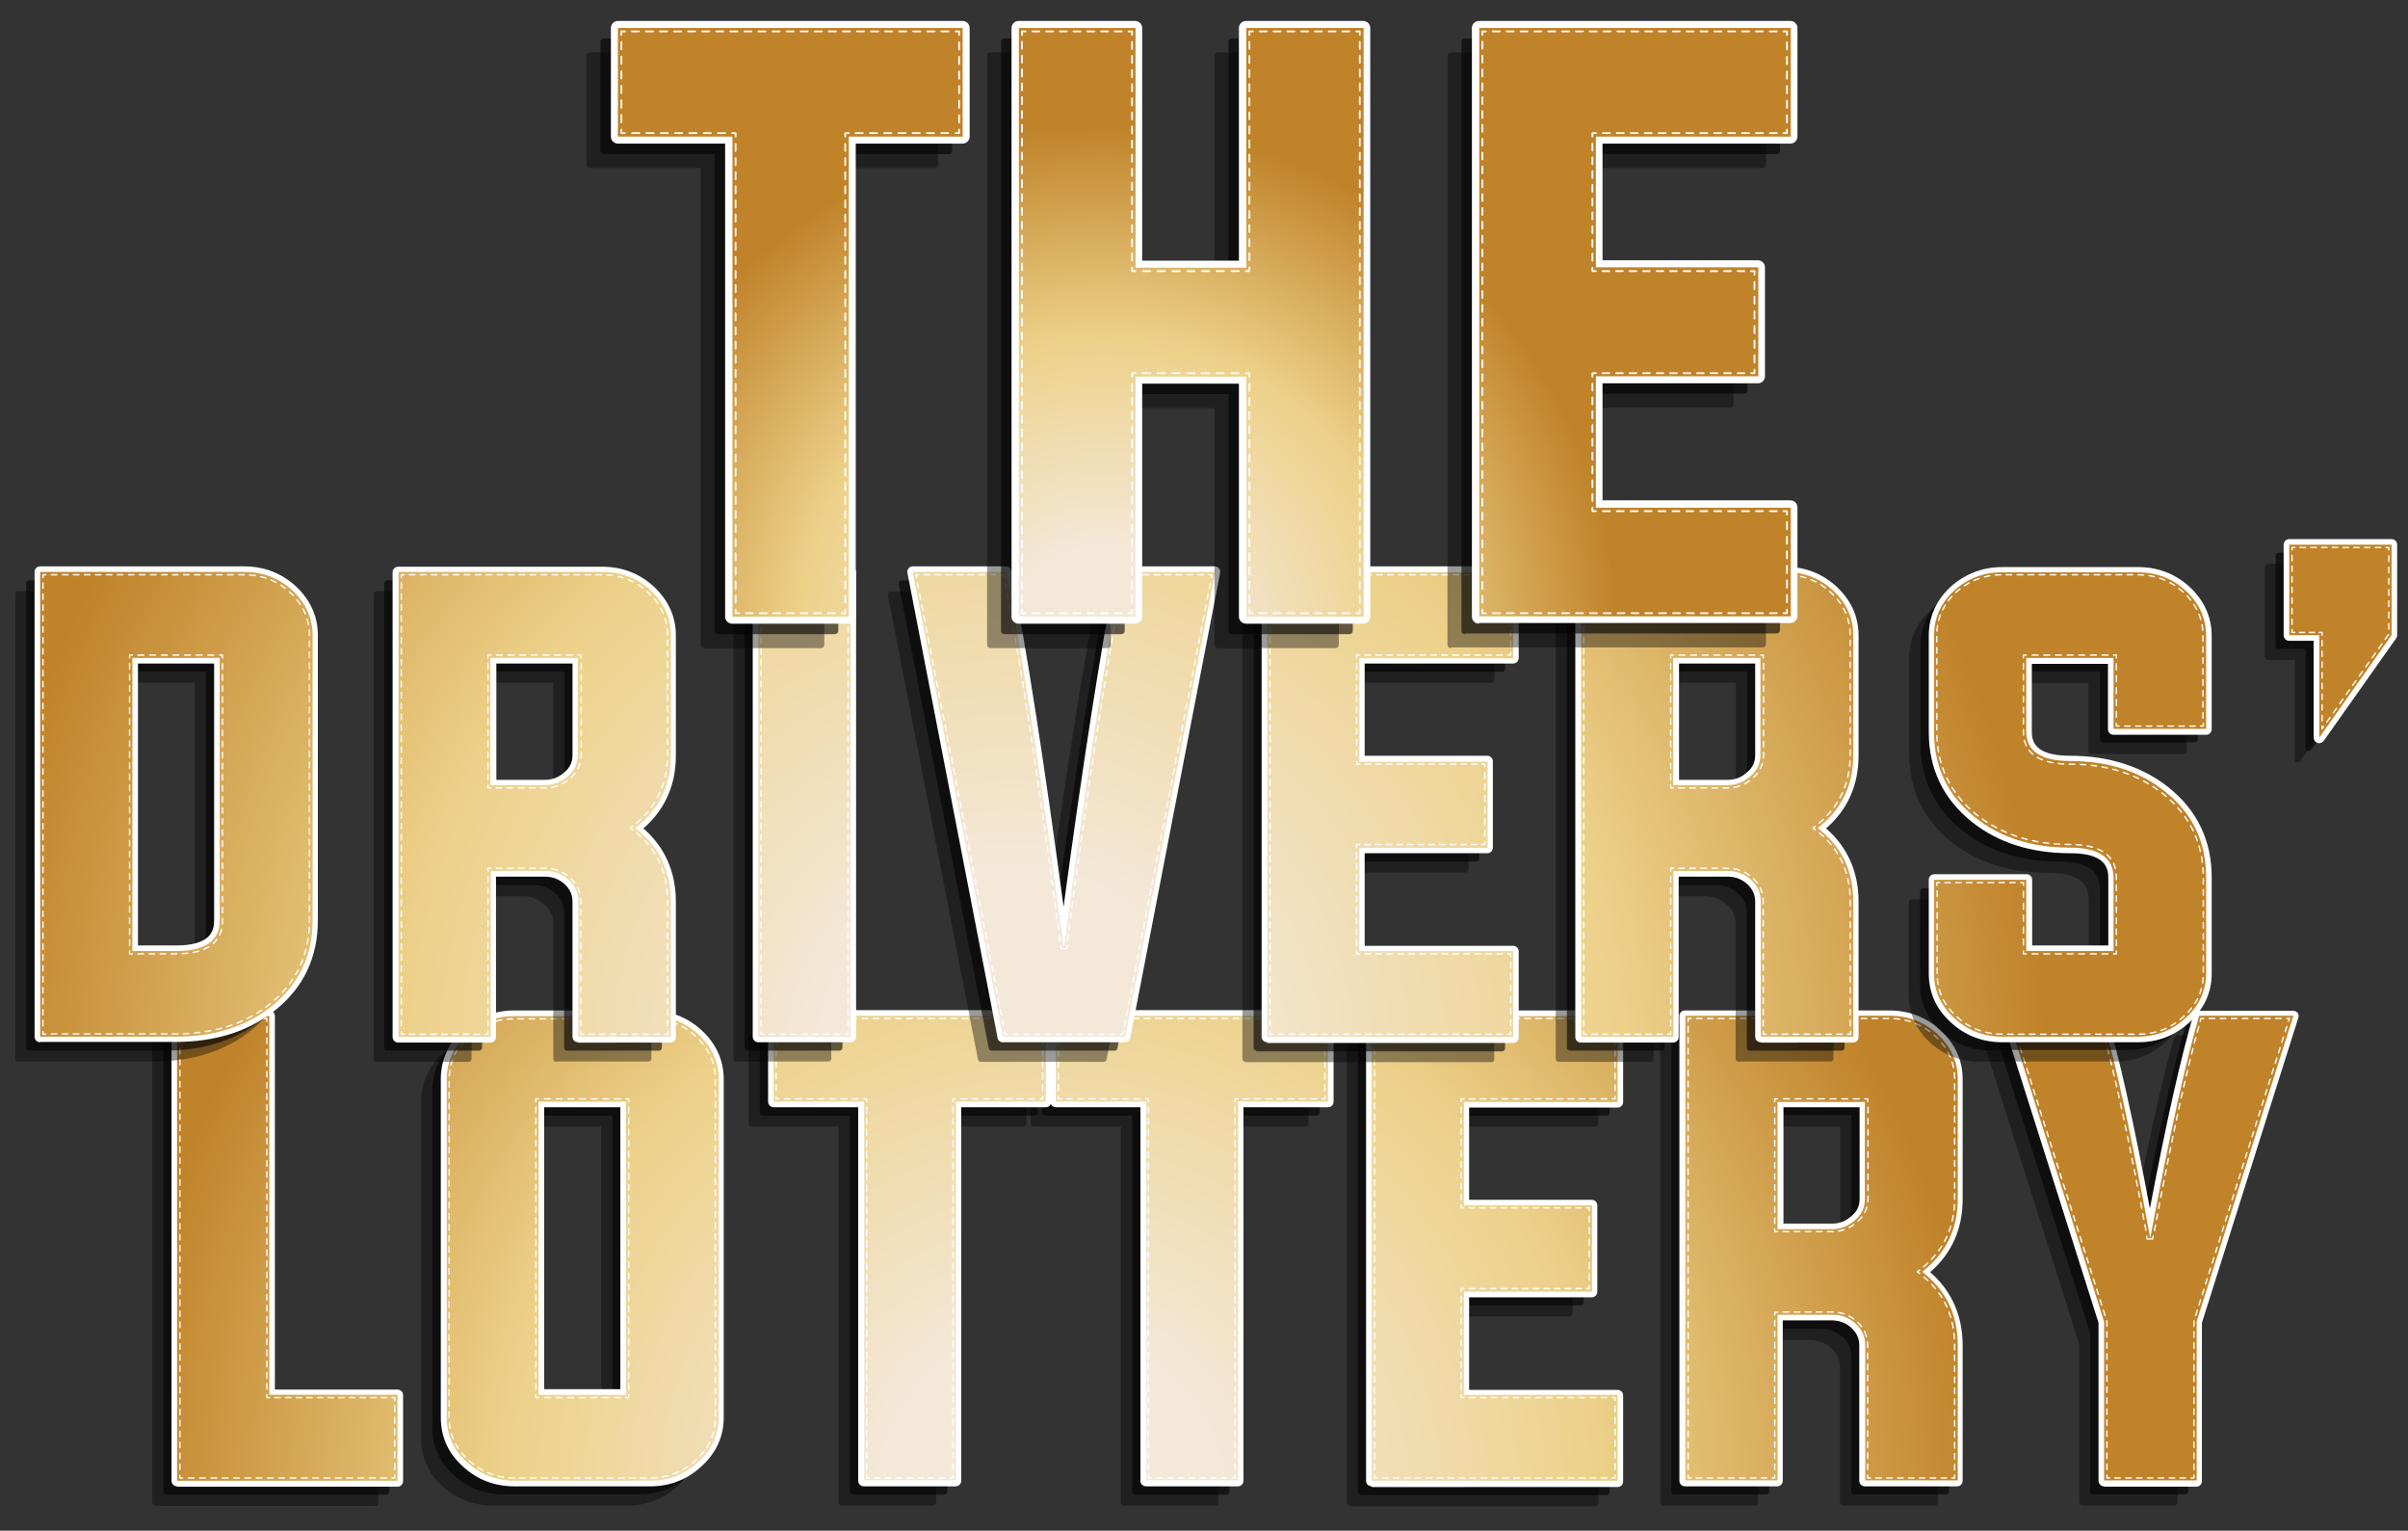 <?xml version="1.0" encoding="utf-8"?>
<!-- Generator: Adobe Illustrator 23.0.2, SVG Export Plug-In . SVG Version: 6.00 Build 0)  -->
<svg version="1.1" id="Layer_1" xmlns="http://www.w3.org/2000/svg" xmlns:xlink="http://www.w3.org/1999/xlink" x="0px" y="0px"
	 viewBox="0 0 689.4 438.1" style="enable-background:new 0 0 689.4 438.1;" xml:space="preserve">
<rect x="0" y="0" width="689.4" height="438.1" fill="#333333" stroke="none"/>
<style type="text/css">
	.st0{opacity:0.4;}
	.st1{fill:#020203;}
	.st2{opacity:0.6;}
	.st3{fill:#FFFFFF;}
	.st4{fill:url(#SVGID_1_);}
	.st5{fill:url(#SVGID_2_);}
	.st6{fill:url(#SVGID_3_);}
	.st7{fill:url(#SVGID_4_);}
	.st8{fill:url(#SVGID_5_);}
	.st9{fill:url(#SVGID_6_);}
	.st10{fill:url(#SVGID_7_);}
	.st11{fill:none;stroke:#FFFFFF;stroke-width:0.395;stroke-linecap:round;stroke-linejoin:round;}
	.st12{fill:none;stroke:#FFFFFF;stroke-width:0.395;stroke-linecap:round;stroke-linejoin:round;stroke-dasharray:1.565,1.565;}
	.st13{fill:none;stroke:#FFFFFF;stroke-width:0.395;stroke-linecap:round;stroke-linejoin:round;stroke-dasharray:1.55,1.55;}
	.st14{fill:none;stroke:#FFFFFF;stroke-width:0.395;stroke-linecap:round;stroke-linejoin:round;stroke-dasharray:1.595,1.595;}
	.st15{fill:none;stroke:#FFFFFF;stroke-width:0.395;stroke-linecap:round;stroke-linejoin:round;stroke-dasharray:1.526,1.526;}
	.st16{fill:none;stroke:#FFFFFF;stroke-width:0.395;stroke-linecap:round;stroke-linejoin:round;stroke-dasharray:1.648,1.648;}
	.st17{fill:none;stroke:#FFFFFF;stroke-width:0.395;stroke-linecap:round;stroke-linejoin:round;stroke-dasharray:1.619,1.619;}
	.st18{fill:none;stroke:#FFFFFF;stroke-width:0.395;stroke-linecap:round;stroke-linejoin:round;stroke-dasharray:1.576,1.576;}
	.st19{fill:none;stroke:#FFFFFF;stroke-width:0.395;stroke-linecap:round;stroke-linejoin:round;stroke-dasharray:1.667,1.667;}
	.st20{fill:none;stroke:#FFFFFF;stroke-width:0.395;stroke-linecap:round;stroke-linejoin:round;stroke-dasharray:1.582,1.582;}
	.st21{fill:none;stroke:#FFFFFF;stroke-width:0.395;stroke-linecap:round;stroke-linejoin:round;stroke-dasharray:1.617,1.617;}
	.st22{fill:none;stroke:#FFFFFF;stroke-width:0.395;stroke-linecap:round;stroke-linejoin:round;stroke-dasharray:1.59,1.59;}
	.st23{fill:none;stroke:#FFFFFF;stroke-width:0.395;stroke-linecap:round;stroke-linejoin:round;stroke-dasharray:1.611,1.611;}
	.st24{fill:none;stroke:#FFFFFF;stroke-width:0.395;stroke-linecap:round;stroke-linejoin:round;stroke-dasharray:1.544,1.544;}
	.st25{fill:none;stroke:#FFFFFF;stroke-width:0.395;stroke-linecap:round;stroke-linejoin:round;stroke-dasharray:1.611,1.611;}
	.st26{fill:none;stroke:#FFFFFF;stroke-width:0.395;stroke-linecap:round;stroke-linejoin:round;stroke-dasharray:1.544,1.544;}
	.st27{fill:none;stroke:#FFFFFF;stroke-width:0.395;stroke-linecap:round;stroke-linejoin:round;stroke-dasharray:1.565,1.565;}
	.st28{fill:none;stroke:#FFFFFF;stroke-width:0.395;stroke-linecap:round;stroke-linejoin:round;stroke-dasharray:1.573,1.573;}
	.st29{fill:none;stroke:#FFFFFF;stroke-width:0.395;stroke-linecap:round;stroke-linejoin:round;stroke-dasharray:1.555,1.555;}
	.st30{fill:none;stroke:#FFFFFF;stroke-width:0.395;stroke-linecap:round;stroke-linejoin:round;stroke-dasharray:1.655,1.655;}
	.st31{fill:none;stroke:#FFFFFF;stroke-width:0.395;stroke-linecap:round;stroke-linejoin:round;stroke-dasharray:1.56,1.56;}
	.st32{fill:none;stroke:#FFFFFF;stroke-width:0.395;stroke-linecap:round;stroke-linejoin:round;stroke-dasharray:1.587,1.587;}
	.st33{fill:none;stroke:#FFFFFF;stroke-width:0.395;stroke-linecap:round;stroke-linejoin:round;stroke-dasharray:1.581,1.581;}
	.st34{fill:none;stroke:#FFFFFF;stroke-width:0.395;stroke-linecap:round;stroke-linejoin:round;stroke-dasharray:1.572,1.572;}
	.st35{fill:none;stroke:#FFFFFF;stroke-width:0.395;stroke-linecap:round;stroke-linejoin:round;stroke-dasharray:1.563,1.563;}
	.st36{fill:none;stroke:#FFFFFF;stroke-width:0.395;stroke-linecap:round;stroke-linejoin:round;stroke-dasharray:1.556,1.556;}
	.st37{fill:none;stroke:#FFFFFF;stroke-width:0.395;stroke-linecap:round;stroke-linejoin:round;stroke-dasharray:1.589,1.589;}
	.st38{fill:none;stroke:#FFFFFF;stroke-width:0.395;stroke-linecap:round;stroke-linejoin:round;stroke-dasharray:1.584,1.584;}
	.st39{fill:none;stroke:#FFFFFF;stroke-width:0.395;stroke-linecap:round;stroke-linejoin:round;stroke-dasharray:1.578,1.578;}
	.st40{fill:none;stroke:#FFFFFF;stroke-width:0.395;stroke-linecap:round;stroke-linejoin:round;stroke-dasharray:1.583,1.583;}
	.st41{fill:none;stroke:#FFFFFF;stroke-width:0.395;stroke-linecap:round;stroke-linejoin:round;stroke-dasharray:1.614,1.614;}
	.st42{fill:none;stroke:#FFFFFF;stroke-width:0.395;stroke-linecap:round;stroke-linejoin:round;stroke-dasharray:1.614,1.614;}
	.st43{fill:none;stroke:#FFFFFF;stroke-width:0.395;stroke-linecap:round;stroke-linejoin:round;stroke-dasharray:1.583,1.583;}
	.st44{fill:none;stroke:#FFFFFF;stroke-width:0.395;stroke-linecap:round;stroke-linejoin:round;stroke-dasharray:1.577,1.577;}
	.st45{fill:url(#SVGID_8_);}
	.st46{fill:url(#SVGID_9_);}
	.st47{fill:url(#SVGID_10_);}
	.st48{fill:url(#SVGID_11_);}
	.st49{fill:url(#SVGID_12_);}
	.st50{fill:url(#SVGID_13_);}
	.st51{fill:url(#SVGID_14_);}
	.st52{fill:url(#SVGID_15_);}
	.st53{fill:none;stroke:#FFFFFF;stroke-width:0.395;stroke-linecap:round;stroke-linejoin:round;stroke-dasharray:1.577,1.577;}
	.st54{fill:none;stroke:#FFFFFF;stroke-width:0.395;stroke-linecap:round;stroke-linejoin:round;stroke-dasharray:1.585,1.585;}
	.st55{fill:none;stroke:#FFFFFF;stroke-width:0.395;stroke-linecap:round;stroke-linejoin:round;stroke-dasharray:1.572,1.572;}
	.st56{fill:none;stroke:#FFFFFF;stroke-width:0.395;stroke-linecap:round;stroke-linejoin:round;stroke-dasharray:1.667,1.667;}
	.st57{fill:none;stroke:#FFFFFF;stroke-width:0.395;stroke-linecap:round;stroke-linejoin:round;stroke-dasharray:1.584,1.584;}
	.st58{fill:none;stroke:#FFFFFF;stroke-width:0.395;stroke-linecap:round;stroke-linejoin:round;stroke-dasharray:1.594,1.594;}
	.st59{fill:none;stroke:#FFFFFF;stroke-width:0.395;stroke-linecap:round;stroke-linejoin:round;stroke-dasharray:1.57,1.57;}
	.st60{fill:none;stroke:#FFFFFF;stroke-width:0.395;stroke-linecap:round;stroke-linejoin:round;stroke-dasharray:1.593,1.593;}
	.st61{fill:none;stroke:#FFFFFF;stroke-width:0.395;stroke-linecap:round;stroke-linejoin:round;stroke-dasharray:1.576,1.576;}
	.st62{fill:none;stroke:#FFFFFF;stroke-width:0.395;stroke-linecap:round;stroke-linejoin:round;stroke-dasharray:1.594,1.594;}
	.st63{fill:none;stroke:#FFFFFF;stroke-width:0.395;stroke-linecap:round;stroke-linejoin:round;stroke-dasharray:1.534,1.534;}
	.st64{fill:none;stroke:#FFFFFF;stroke-width:0.395;stroke-linecap:round;stroke-linejoin:round;stroke-dasharray:1.565,1.565;}
	.st65{fill:none;stroke:#FFFFFF;stroke-width:0.395;stroke-linecap:round;stroke-linejoin:round;stroke-dasharray:1.648,1.648;}
	.st66{fill:none;stroke:#FFFFFF;stroke-width:0.395;stroke-linecap:round;stroke-linejoin:round;stroke-dasharray:1.655,1.655;}
	.st67{fill:none;stroke:#FFFFFF;stroke-width:0.395;stroke-linecap:round;stroke-linejoin:round;stroke-dasharray:1.55,1.55;}
	.st68{fill:none;stroke:#FFFFFF;stroke-width:0.395;stroke-linecap:round;stroke-linejoin:round;stroke-dasharray:1.708,1.708;}
	.st69{fill:none;stroke:#FFFFFF;stroke-width:0.395;stroke-linecap:round;stroke-linejoin:round;stroke-dasharray:1.667,1.667;}
	.st70{fill:none;stroke:#FFFFFF;stroke-width:0.395;stroke-linecap:round;stroke-linejoin:round;stroke-dasharray:1.7,1.7;}
	.st71{fill:none;stroke:#FFFFFF;stroke-width:0.395;stroke-linecap:round;stroke-linejoin:round;stroke-dasharray:1.573,1.573;}
	.st72{fill:none;stroke:#FFFFFF;stroke-width:0.395;stroke-linecap:round;stroke-linejoin:round;stroke-dasharray:1.406,1.406;}
	.st73{fill:none;stroke:#FFFFFF;stroke-width:0.395;stroke-linecap:round;stroke-linejoin:round;stroke-dasharray:1.517,1.517;}
	.st74{fill:none;stroke:#FFFFFF;stroke-width:0.395;stroke-linecap:round;stroke-linejoin:round;stroke-dasharray:1.538,1.538;}
	.st75{fill:none;stroke:#FFFFFF;stroke-width:0.395;stroke-linecap:round;stroke-linejoin:round;stroke-dasharray:1.612,1.612;}
	.st76{fill:none;stroke:#FFFFFF;stroke-width:0.395;stroke-linecap:round;stroke-linejoin:round;stroke-dasharray:1.531,1.531;}
	.st77{fill:url(#SVGID_16_);}
	.st78{fill:url(#SVGID_17_);}
	.st79{fill:url(#SVGID_18_);}
	.st80{fill:none;stroke:#FFFFFF;stroke-width:0.5;stroke-linecap:round;stroke-linejoin:round;}
	.st81{fill:none;stroke:#FFFFFF;stroke-width:0.5;stroke-linecap:round;stroke-linejoin:round;stroke-dasharray:2.02,2.02;}
	.st82{fill:none;stroke:#FFFFFF;stroke-width:0.5;stroke-linecap:round;stroke-linejoin:round;stroke-dasharray:2.048,2.048;}
	.st83{fill:none;stroke:#FFFFFF;stroke-width:0.5;stroke-linecap:round;stroke-linejoin:round;stroke-dasharray:2.088,2.088;}
	.st84{fill:none;stroke:#FFFFFF;stroke-width:0.5;stroke-linecap:round;stroke-linejoin:round;stroke-dasharray:2.014,2.014;}
	.st85{fill:none;stroke:#FFFFFF;stroke-width:0.5;stroke-linecap:round;stroke-linejoin:round;stroke-dasharray:2.041,2.041;}
	.st86{fill:none;stroke:#FFFFFF;stroke-width:0.5;stroke-linecap:round;stroke-linejoin:round;stroke-dasharray:1.956,1.956;}
	.st87{fill:none;stroke:#FFFFFF;stroke-width:0.5;stroke-linecap:round;stroke-linejoin:round;stroke-dasharray:2.021,2.021;}
	.st88{fill:none;stroke:#FFFFFF;stroke-width:0.5;stroke-linecap:round;stroke-linejoin:round;stroke-dasharray:2.111,2.111;}
	.st89{fill:none;stroke:#FFFFFF;stroke-width:0.5;stroke-linecap:round;stroke-linejoin:round;stroke-dasharray:1.963,1.963;}
	.st90{fill:none;stroke:#FFFFFF;stroke-width:0.5;stroke-linecap:round;stroke-linejoin:round;stroke-dasharray:1.982,1.982;}
	.st91{fill:none;stroke:#FFFFFF;stroke-width:0.5;stroke-linecap:round;stroke-linejoin:round;stroke-dasharray:2.017,2.017;}
	.st92{fill:none;stroke:#FFFFFF;stroke-width:0.5;stroke-linecap:round;stroke-linejoin:round;stroke-dasharray:1.97,1.97;}
	.st93{fill:none;stroke:#FFFFFF;stroke-width:0.5;stroke-linecap:round;stroke-linejoin:round;stroke-dasharray:1.982,1.982;}
	.st94{fill:none;stroke:#FFFFFF;stroke-width:0.5;stroke-linecap:round;stroke-linejoin:round;stroke-dasharray:1.992,1.992;}
	.st95{fill:none;stroke:#FFFFFF;stroke-width:0.5;stroke-linecap:round;stroke-linejoin:round;stroke-dasharray:1.933,1.933;}
	.st96{fill:none;stroke:#FFFFFF;stroke-width:0.5;stroke-linecap:round;stroke-linejoin:round;stroke-dasharray:2.096,2.096;}
	.st97{fill:none;stroke:#FFFFFF;stroke-width:0.5;stroke-linecap:round;stroke-linejoin:round;stroke-dasharray:1.976,1.976;}
</style>
<g id="XMLID_897_">
	<g class="st0">
		<path class="st1" d="M44.4,430.9c-0.4,0-0.8-0.4-0.8-0.8v-133c0-0.4,0.4-0.8,0.8-0.8h26.4c0.4,0,0.8,0.4,0.8,0.8v107.7h35.9
			c0.4,0,0.8,0.4,0.8,0.8v24.6c0,0.4-0.4,0.8-0.8,0.8H44.4z"/>
		<path class="st1" d="M141,430.9c-5.5,0-10.3-1.9-14.3-5.5c-4-3.7-6.1-8.2-6.1-13.4v-96.8c0-5.2,2-9.8,6-13.5
			c4-3.6,8.8-5.4,14.3-5.4h38.8c5.5,0,10.3,1.8,14.2,5.4c4.1,3.7,6.1,8.3,6.1,13.5V412c0,5.2-2.1,9.7-6.1,13.4
			c-3.9,3.6-8.7,5.5-14.2,5.5H141z M172.1,404.7v-82.3h-23.4v82.3H172.1z"/>
		<path class="st1" d="M240.9,430.9c-0.4,0-0.8-0.4-0.8-0.8V322.4h-25c-0.4,0-0.8-0.4-0.8-0.8v-24.6c0-0.4,0.4-0.8,0.8-0.8H293
			c0.4,0,0.8,0.4,0.8,0.8v24.6c0,0.4-0.4,0.8-0.8,0.8h-25v107.7c0,0.4-0.4,0.8-0.8,0.8H240.9z"/>
		<path class="st1" d="M321.7,430.9c-0.4,0-0.8-0.4-0.8-0.8V322.4h-25c-0.4,0-0.8-0.4-0.8-0.8v-24.6c0-0.4,0.4-0.8,0.8-0.8h77.9
			c0.4,0,0.8,0.4,0.8,0.8v24.6c0,0.4-0.4,0.8-0.8,0.8h-25v107.7c0,0.4-0.4,0.8-0.8,0.8H321.7z"/>
		<path class="st1" d="M386.4,430.9c-0.4,0-0.8-0.4-0.8-0.8v-133c0-0.4,0.4-0.8,0.8-0.8h70.4c0.4,0,0.8,0.4,0.8,0.8v24.6
			c0,0.4-0.4,0.8-0.8,0.8h-43.3v28h35.9c0.4,0,0.8,0.4,0.8,0.8v24.7c0,0.4-0.4,0.8-0.8,0.8h-35.9v28.1h43.3c0.4,0,0.8,0.4,0.8,0.8
			v24.6c0,0.4-0.4,0.8-0.8,0.8H386.4z"/>
		<path class="st1" d="M527.6,430.9c-0.4,0-0.8-0.4-0.8-0.8v-38.7c0-2.2-0.8-4.1-2.6-5.6c-1.7-1.5-3.7-2.3-6.1-2.3h-14.8v46.6
			c0,0.4-0.4,0.8-0.8,0.8h-26.4c-0.4,0-0.8-0.4-0.8-0.8v-133c0-0.4,0.4-0.8,0.8-0.8h58.4c5.5,0,10.3,1.8,14.2,5.4
			c4.1,3.7,6.1,8.3,6.1,13.5v34.3c0,8.6-3.3,15.6-9.7,20.9c6.4,5.3,9.7,12.3,9.7,21v38.7c0,0.4-0.4,0.8-0.8,0.8H527.6z M518.2,357.3
			c2.4,0,4.3-0.8,6.1-2.4c1.7-1.5,2.6-3.3,2.6-5.5v-27h-23.4v34.8H518.2z"/>
		<path class="st1" d="M596.1,430.9c-0.4,0-0.8-0.4-0.8-0.8v-45.3l-27.7-87.5c-0.1-0.2,0-0.5,0.1-0.7s0.4-0.3,0.6-0.3h27
			c0.3,0,0.7,0.2,0.8,0.6c3.7,12.3,8.1,32.3,13.2,59.6c5.2-27.3,9.6-47.3,13.2-59.6c0.1-0.3,0.4-0.6,0.8-0.6h27
			c0.3,0,0.5,0.1,0.6,0.3s0.2,0.5,0.1,0.7l-27.6,87.4v45.4c0,0.4-0.4,0.8-0.8,0.8H596.1z"/>
	</g>
	<g class="st2">
		<path class="st1" d="M47.6,427.7c-0.4,0-0.8-0.4-0.8-0.8v-133c0-0.4,0.4-0.8,0.8-0.8H74c0.4,0,0.8,0.4,0.8,0.8v107.7h35.9
			c0.4,0,0.8,0.4,0.8,0.8v24.6c0,0.4-0.4,0.8-0.8,0.8H47.6z"/>
		<path class="st1" d="M144.2,427.7c-5.5,0-10.3-1.9-14.3-5.5c-4-3.7-6.1-8.2-6.1-13.4V312c0-5.2,2-9.8,6-13.5
			c4-3.6,8.8-5.4,14.3-5.4H183c5.5,0,10.3,1.8,14.2,5.4c4.1,3.7,6.1,8.3,6.1,13.5v96.8c0,5.2-2.1,9.7-6.1,13.4
			c-3.9,3.6-8.7,5.5-14.2,5.5H144.2z M175.3,401.6v-82.3h-23.4v82.3H175.3z"/>
		<path class="st1" d="M244.1,427.7c-0.4,0-0.8-0.4-0.8-0.8V319.3h-25c-0.4,0-0.8-0.4-0.8-0.8v-24.6c0-0.4,0.4-0.8,0.8-0.8h77.9
			c0.4,0,0.8,0.4,0.8,0.8v24.6c0,0.4-0.4,0.8-0.8,0.8h-25v107.7c0,0.4-0.4,0.8-0.8,0.8H244.1z"/>
		<path class="st1" d="M324.9,427.7c-0.4,0-0.8-0.4-0.8-0.8V319.3h-25c-0.4,0-0.8-0.4-0.8-0.8v-24.6c0-0.4,0.4-0.8,0.8-0.8H377
			c0.4,0,0.8,0.4,0.8,0.8v24.6c0,0.4-0.4,0.8-0.8,0.8h-25v107.7c0,0.4-0.4,0.8-0.8,0.8H324.9z"/>
		<path class="st1" d="M389.6,427.7c-0.4,0-0.8-0.4-0.8-0.8v-133c0-0.4,0.4-0.8,0.8-0.8H460c0.4,0,0.8,0.4,0.8,0.8v24.6
			c0,0.4-0.4,0.8-0.8,0.8h-43.3v28h35.9c0.4,0,0.8,0.4,0.8,0.8v24.7c0,0.4-0.4,0.8-0.8,0.8h-35.9v28.1H460c0.4,0,0.8,0.4,0.8,0.8
			v24.6c0,0.4-0.4,0.8-0.8,0.8H389.6z"/>
		<path class="st1" d="M530.8,427.7c-0.4,0-0.8-0.4-0.8-0.8v-38.7c0-2.2-0.8-4.1-2.6-5.6c-1.7-1.5-3.7-2.3-6.1-2.3h-14.8v46.6
			c0,0.4-0.4,0.8-0.8,0.8h-26.4c-0.4,0-0.8-0.4-0.8-0.8v-133c0-0.4,0.4-0.8,0.8-0.8h58.4c5.5,0,10.3,1.8,14.2,5.4
			c4.1,3.7,6.1,8.3,6.1,13.5v34.3c0,8.6-3.3,15.6-9.7,20.9c6.4,5.3,9.7,12.3,9.7,21v38.7c0,0.4-0.4,0.8-0.8,0.8H530.8z M521.3,354.1
			c2.4,0,4.3-0.8,6.1-2.4c1.7-1.5,2.6-3.3,2.6-5.5v-27h-23.4v34.8H521.3z"/>
		<path class="st1" d="M599.2,427.7c-0.4,0-0.8-0.4-0.8-0.8v-45.3l-27.7-87.5c-0.1-0.2,0-0.5,0.1-0.7s0.4-0.3,0.6-0.3h27
			c0.3,0,0.7,0.2,0.8,0.6c3.7,12.3,8.1,32.3,13.2,59.6c5.2-27.3,9.6-47.3,13.2-59.6c0.1-0.3,0.4-0.6,0.8-0.6h27
			c0.3,0,0.5,0.1,0.6,0.3s0.2,0.5,0.1,0.7l-27.6,87.4v45.4c0,0.4-0.4,0.8-0.8,0.8H599.2z"/>
	</g>
	<g>
		<path class="st3" d="M50.7,425.4c-0.9,0-1.6-0.7-1.6-1.6v-133c0-0.9,0.7-1.6,1.6-1.6h26.4c0.9,0,1.6,0.7,1.6,1.6v106.9h35.1
			c0.9,0,1.6,0.7,1.6,1.6v24.6c0,0.9-0.7,1.6-1.6,1.6H50.7z"/>
		<path class="st3" d="M147.3,425.4c-5.7,0-10.7-1.9-14.8-5.7c-4.2-3.8-6.3-8.5-6.3-14v-96.8c0-5.5,2.1-10.2,6.3-14.1
			c4.2-3.7,9.1-5.6,14.8-5.6h38.8c5.7,0,10.6,1.9,14.7,5.6c4.2,3.9,6.4,8.6,6.4,14.1v96.8c0,5.5-2.2,10.2-6.4,14
			c-4.1,3.8-9,5.7-14.7,5.7H147.3z M177.6,397.6v-80.7h-21.8v80.7H177.6z"/>
		<path class="st3" d="M247.3,425.4c-0.9,0-1.6-0.7-1.6-1.6V316.9h-24.2c-0.9,0-1.6-0.7-1.6-1.6v-24.6c0-0.9,0.7-1.6,1.6-1.6h77.9
			c0.9,0,1.6,0.7,1.6,1.6v24.6c0,0.9-0.7,1.6-1.6,1.6h-24.2v106.9c0,0.9-0.7,1.6-1.6,1.6H247.3z"/>
		<path class="st3" d="M328.1,425.4c-0.9,0-1.6-0.7-1.6-1.6V316.9h-24.2c-0.9,0-1.6-0.7-1.6-1.6v-24.6c0-0.9,0.7-1.6,1.6-1.6h77.9
			c0.9,0,1.6,0.7,1.6,1.6v24.6c0,0.9-0.7,1.6-1.6,1.6H356v106.9c0,0.9-0.7,1.6-1.6,1.6H328.1z"/>
		<path class="st3" d="M392.7,425.4c-0.9,0-1.6-0.7-1.6-1.6v-133c0-0.9,0.7-1.6,1.6-1.6h70.4c0.9,0,1.6,0.7,1.6,1.6v24.6
			c0,0.9-0.7,1.6-1.6,1.6h-42.5v26.4h35.1c0.9,0,1.6,0.7,1.6,1.6v24.7c0,0.9-0.7,1.6-1.6,1.6h-35.1v26.5h42.5c0.9,0,1.6,0.7,1.6,1.6
			v24.6c0,0.9-0.7,1.6-1.6,1.6H392.7z"/>
		<path class="st3" d="M533.9,425.4c-0.9,0-1.6-0.7-1.6-1.6V385c0-2-0.8-3.6-2.3-5c-1.6-1.4-3.4-2.1-5.6-2.1h-14v45.9
			c0,0.9-0.7,1.6-1.6,1.6h-26.4c-0.9,0-1.6-0.7-1.6-1.6v-133c0-0.9,0.7-1.6,1.6-1.6h58.4c5.7,0,10.6,1.9,14.7,5.6
			c4.2,3.9,6.4,8.6,6.4,14.1v34.3c0,8.5-3.1,15.5-9.3,20.9c6.1,5.3,9.3,12.4,9.3,21v38.7c0,0.9-0.7,1.6-1.6,1.6H533.9z M524.5,350.2
			c2.2,0,4-0.7,5.6-2.2c1.6-1.3,2.3-2.9,2.3-4.9v-26.2h-21.8v33.3H524.5z"/>
		<path class="st3" d="M602.4,425.4c-0.9,0-1.6-0.7-1.6-1.6v-45.2l-27.7-87.3c-0.2-0.5-0.1-1,0.2-1.4c0.3-0.4,0.8-0.6,1.3-0.6h27
			c0.7,0,1.3,0.5,1.5,1.1c3.5,11.7,7.7,30.3,12.4,55.5c4.8-25.2,9-43.9,12.5-55.5c0.2-0.7,0.8-1.1,1.5-1.1h27c0.5,0,1,0.2,1.3,0.6
			c0.3,0.4,0.4,0.9,0.2,1.4l-27.6,87.3v45.3c0,0.9-0.7,1.6-1.6,1.6H602.4z"/>
	</g>
	<g>
		<radialGradient id="SVGID_1_" cx="300.853" cy="429.444" r="266.681" gradientUnits="userSpaceOnUse">
			<stop  offset="0.18" style="stop-color:#F4E8D9"/>
			<stop  offset="0.59" style="stop-color:#EDD189"/>
			<stop  offset="1" style="stop-color:#C0832A"/>
		</radialGradient>
		<path class="st4" d="M50.7,423.8v-133h26.4v108.4h36.7v24.6H50.7z"/>
		<radialGradient id="SVGID_2_" cx="300.853" cy="429.444" r="266.681" gradientUnits="userSpaceOnUse">
			<stop  offset="0.18" style="stop-color:#F4E8D9"/>
			<stop  offset="0.59" style="stop-color:#EDD189"/>
			<stop  offset="1" style="stop-color:#C0832A"/>
		</radialGradient>
		<path class="st5" d="M186.2,290.8c5.3,0,9.9,1.7,13.7,5.2c3.9,3.6,5.9,7.9,5.9,12.9v96.8c0,5-2,9.3-5.9,12.8
			c-3.8,3.5-8.4,5.3-13.7,5.3h-38.8c-5.3,0-9.9-1.8-13.7-5.3c-3.9-3.5-5.8-7.8-5.8-12.8v-96.8c0-5,1.9-9.3,5.8-12.9
			c3.9-3.5,8.4-5.2,13.7-5.2H186.2z M154.2,315.3v83.9h25v-83.9H154.2z"/>
		<radialGradient id="SVGID_3_" cx="300.853" cy="429.444" r="266.681" gradientUnits="userSpaceOnUse">
			<stop  offset="0.18" style="stop-color:#F4E8D9"/>
			<stop  offset="0.59" style="stop-color:#EDD189"/>
			<stop  offset="1" style="stop-color:#C0832A"/>
		</radialGradient>
		<path class="st6" d="M247.3,315.3h-25.8v-24.6h77.9v24.6h-25.7v108.4h-26.3V315.3z"/>
		<radialGradient id="SVGID_4_" cx="300.853" cy="429.444" r="266.681" gradientUnits="userSpaceOnUse">
			<stop  offset="0.18" style="stop-color:#F4E8D9"/>
			<stop  offset="0.59" style="stop-color:#EDD189"/>
			<stop  offset="1" style="stop-color:#C0832A"/>
		</radialGradient>
		<path class="st7" d="M328.1,315.3h-25.8v-24.6h77.9v24.6h-25.7v108.4h-26.3V315.3z"/>
		<radialGradient id="SVGID_5_" cx="300.853" cy="429.444" r="266.681" gradientUnits="userSpaceOnUse">
			<stop  offset="0.18" style="stop-color:#F4E8D9"/>
			<stop  offset="0.59" style="stop-color:#EDD189"/>
			<stop  offset="1" style="stop-color:#C0832A"/>
		</radialGradient>
		<path class="st8" d="M419.1,399.2h44v24.6h-70.4v-133h70.4v24.6h-44v29.6h36.7v24.7h-36.7V399.2z"/>
		<radialGradient id="SVGID_6_" cx="300.853" cy="429.444" r="266.681" gradientUnits="userSpaceOnUse">
			<stop  offset="0.18" style="stop-color:#F4E8D9"/>
			<stop  offset="0.59" style="stop-color:#EDD189"/>
			<stop  offset="1" style="stop-color:#C0832A"/>
		</radialGradient>
		<path class="st9" d="M508.9,376.3v47.4h-26.4v-133h58.4c5.3,0,9.9,1.7,13.7,5.2c3.9,3.6,5.9,7.9,5.9,12.9v34.3
			c0,8.7-3.4,15.7-10.2,20.9c6.8,5.2,10.2,12.2,10.2,21v38.7h-26.5V385c0-2.4-0.9-4.5-2.8-6.2c-1.9-1.7-4.1-2.5-6.6-2.5H508.9z
			 M524.5,351.8c2.5,0,4.7-0.9,6.6-2.6c1.9-1.6,2.8-3.6,2.8-6v-27.8h-25v36.4H524.5z"/>
		<radialGradient id="SVGID_7_" cx="300.853" cy="429.444" r="266.681" gradientUnits="userSpaceOnUse">
			<stop  offset="0.18" style="stop-color:#F4E8D9"/>
			<stop  offset="0.59" style="stop-color:#EDD189"/>
			<stop  offset="1" style="stop-color:#C0832A"/>
		</radialGradient>
		<path class="st10" d="M628.9,378.2v45.5h-26.5v-45.4l-27.7-87.6h27c3.9,12.9,8.5,34.1,13.9,63.7c5.5-29.5,10.2-50.7,14-63.7h27
			L628.9,378.2z"/>
	</g>
	<g>
		<g>
			<polyline class="st11" points="52.3,423 51.5,423 51.5,422.2 			"/>
			<line class="st12" x1="51.5" y1="420.6" x2="51.5" y2="293.1"/>
			<polyline class="st11" points="51.5,292.3 51.5,291.5 52.3,291.5 			"/>
			<line class="st13" x1="53.9" y1="291.5" x2="74.8" y2="291.5"/>
			<polyline class="st11" points="75.6,291.5 76.4,291.5 76.4,292.3 			"/>
			<line class="st14" x1="76.4" y1="293.9" x2="76.4" y2="398.4"/>
			<polyline class="st11" points="76.4,399.2 76.4,400 77.2,400 			"/>
			<line class="st15" x1="78.7" y1="400" x2="111.5" y2="400"/>
			<polyline class="st11" points="112.2,400 113,400 113,400.8 			"/>
			<line class="st16" x1="113" y1="402.4" x2="113" y2="421.4"/>
			<polyline class="st11" points="113,422.2 113,423 112.2,423 			"/>
			<line class="st17" x1="110.6" y1="423" x2="53.1" y2="423"/>
		</g>
		<g>
			<path class="st18" d="M147.3,423c-5.1,0-9.5-1.7-13.2-5.1c-3.7-3.4-5.5-7.5-5.5-12.2v-96.8c0-4.8,1.9-8.9,5.5-12.3
				c3.7-3.3,8.1-5,13.2-5h38.8c5.1,0,9.5,1.7,13.1,5c3.7,3.4,5.6,7.6,5.6,12.3v96.8c0,4.8-1.9,8.9-5.6,12.2
				c-3.6,3.4-8.1,5.1-13.1,5.1H147.3z"/>
			<g>
				<polyline class="st11" points="153.4,399.2 153.4,400 154.2,400 				"/>
				<line class="st19" x1="155.9" y1="400" x2="178.4" y2="400"/>
				<polyline class="st11" points="179.2,400 180,400 180,399.2 				"/>
				<line class="st20" x1="180" y1="397.6" x2="180" y2="316.1"/>
				<polyline class="st11" points="180,315.3 180,314.5 179.2,314.5 				"/>
				<line class="st19" x1="177.6" y1="314.5" x2="155.1" y2="314.5"/>
				<polyline class="st11" points="154.2,314.5 153.4,314.5 153.4,315.3 				"/>
				<line class="st20" x1="153.4" y1="316.9" x2="153.4" y2="398.4"/>
			</g>
		</g>
		<g>
			<polyline class="st11" points="248.8,423 248.1,423 248.1,422.2 			"/>
			<line class="st14" x1="248.1" y1="420.6" x2="248.1" y2="316.1"/>
			<polyline class="st11" points="248.1,315.3 248.1,314.5 247.3,314.5 			"/>
			<line class="st21" x1="245.6" y1="314.5" x2="223.8" y2="314.5"/>
			<polyline class="st11" points="223,314.5 222.2,314.5 222.2,313.8 			"/>
			<line class="st16" x1="222.2" y1="312.1" x2="222.2" y2="293.2"/>
			<polyline class="st11" points="222.2,292.3 222.2,291.5 223,291.5 			"/>
			<line class="st22" x1="224.6" y1="291.5" x2="297" y2="291.5"/>
			<polyline class="st11" points="297.8,291.5 298.5,291.5 298.5,292.3 			"/>
			<line class="st16" x1="298.5" y1="294" x2="298.5" y2="312.9"/>
			<polyline class="st11" points="298.5,313.8 298.5,314.5 297.8,314.5 			"/>
			<line class="st23" x1="296.1" y1="314.5" x2="274.4" y2="314.5"/>
			<polyline class="st11" points="273.6,314.5 272.8,314.5 272.8,315.3 			"/>
			<line class="st14" x1="272.8" y1="316.9" x2="272.8" y2="421.4"/>
			<polyline class="st11" points="272.8,422.2 272.8,423 272,423 			"/>
			<line class="st24" x1="270.5" y1="423" x2="249.6" y2="423"/>
		</g>
		<g>
			<polyline class="st11" points="329.6,423 328.8,423 328.8,422.2 			"/>
			<line class="st14" x1="328.8" y1="420.6" x2="328.8" y2="316.1"/>
			<polyline class="st11" points="328.8,315.3 328.8,314.5 328.1,314.5 			"/>
			<line class="st21" x1="326.4" y1="314.5" x2="304.6" y2="314.5"/>
			<polyline class="st11" points="303.8,314.5 303,314.5 303,313.8 			"/>
			<line class="st16" x1="303" y1="312.1" x2="303" y2="293.2"/>
			<polyline class="st11" points="303,292.3 303,291.5 303.8,291.5 			"/>
			<line class="st22" x1="305.4" y1="291.5" x2="377.8" y2="291.5"/>
			<polyline class="st11" points="378.5,291.5 379.3,291.5 379.3,292.3 			"/>
			<line class="st16" x1="379.3" y1="294" x2="379.3" y2="312.9"/>
			<polyline class="st11" points="379.3,313.8 379.3,314.5 378.5,314.5 			"/>
			<line class="st25" x1="376.9" y1="314.5" x2="355.2" y2="314.5"/>
			<polyline class="st11" points="354.4,314.5 353.6,314.5 353.6,315.3 			"/>
			<line class="st14" x1="353.6" y1="316.9" x2="353.6" y2="421.4"/>
			<polyline class="st11" points="353.6,422.2 353.6,423 352.8,423 			"/>
			<line class="st26" x1="351.3" y1="423" x2="330.4" y2="423"/>
		</g>
		<g>
			<polyline class="st11" points="394.3,423 393.5,423 393.5,422.2 			"/>
			<line class="st12" x1="393.5" y1="420.6" x2="393.5" y2="293.1"/>
			<polyline class="st11" points="393.5,292.3 393.5,291.5 394.3,291.5 			"/>
			<line class="st27" x1="395.9" y1="291.5" x2="460.8" y2="291.5"/>
			<polyline class="st11" points="461.6,291.5 462.4,291.5 462.4,292.3 			"/>
			<line class="st16" x1="462.4" y1="294" x2="462.4" y2="312.9"/>
			<polyline class="st11" points="462.4,313.8 462.4,314.5 461.6,314.5 			"/>
			<line class="st28" x1="460" y1="314.5" x2="419.9" y2="314.5"/>
			<polyline class="st11" points="419.1,314.5 418.3,314.5 418.3,315.3 			"/>
			<line class="st29" x1="418.3" y1="316.9" x2="418.3" y2="344.1"/>
			<polyline class="st11" points="418.3,344.9 418.3,345.7 419.1,345.7 			"/>
			<line class="st15" x1="420.6" y1="345.7" x2="453.4" y2="345.7"/>
			<polyline class="st11" points="454.2,345.7 455,345.7 455,346.5 			"/>
			<line class="st30" x1="455" y1="348.1" x2="455" y2="367.2"/>
			<polyline class="st11" points="455,368 455,368.8 454.2,368.8 			"/>
			<line class="st15" x1="452.7" y1="368.8" x2="419.9" y2="368.8"/>
			<polyline class="st11" points="419.1,368.8 418.3,368.8 418.3,369.6 			"/>
			<line class="st31" x1="418.3" y1="371.1" x2="418.3" y2="398.4"/>
			<polyline class="st11" points="418.3,399.2 418.3,400 419.1,400 			"/>
			<line class="st28" x1="420.7" y1="400" x2="460.8" y2="400"/>
			<polyline class="st11" points="461.6,400 462.4,400 462.4,400.8 			"/>
			<line class="st16" x1="462.4" y1="402.4" x2="462.4" y2="421.4"/>
			<polyline class="st11" points="462.4,422.2 462.4,423 461.6,423 			"/>
			<line class="st27" x1="460" y1="423" x2="395.1" y2="423"/>
		</g>
		<g>
			<g>
				<polyline class="st11" points="535.5,423 534.7,423 534.7,422.2 				"/>
				<path class="st32" d="M534.7,420.6V385c0-2.6-1-4.9-3.1-6.8c-2-1.8-4.4-2.7-7.2-2.7h-14.8"/>
				<polyline class="st11" points="508.9,375.6 508.1,375.6 508.1,376.3 				"/>
				<line class="st33" x1="508.1" y1="377.9" x2="508.1" y2="421.4"/>
				<polyline class="st11" points="508.1,422.2 508.1,423 507.4,423 				"/>
				<line class="st13" x1="505.8" y1="423" x2="484.9" y2="423"/>
				<polyline class="st11" points="484.1,423 483.3,423 483.3,422.2 				"/>
				<line class="st12" x1="483.3" y1="420.6" x2="483.3" y2="293.1"/>
				<polyline class="st11" points="483.3,292.3 483.3,291.5 484.1,291.5 				"/>
				<path class="st34" d="M485.7,291.5h55.2c5.1,0,9.5,1.7,13.1,5c3.7,3.4,5.6,7.6,5.6,12.3v34.3c0,8.2-3.2,14.9-9.4,19.9"/>
				<polyline class="st11" points="549.6,363.5 548.9,364 549.6,364.5 				"/>
				<path class="st35" d="M550.8,365.5c5.9,4.9,8.8,11.5,8.8,19.6v36.4"/>
				<polyline class="st11" points="559.6,422.2 559.6,423 558.8,423 				"/>
				<line class="st36" x1="557.3" y1="423" x2="536.3" y2="423"/>
			</g>
			<g>
				<polyline class="st11" points="508.1,351.8 508.1,352.5 508.9,352.5 				"/>
				<path class="st37" d="M510.5,352.5h14c2.7,0,5.1-0.9,7.2-2.8c2-1.7,3.1-4,3.1-6.6v-27"/>
				<polyline class="st11" points="534.7,315.3 534.7,314.5 533.9,314.5 				"/>
				<line class="st19" x1="532.3" y1="314.5" x2="509.8" y2="314.5"/>
				<polyline class="st11" points="508.9,314.5 508.1,314.5 508.1,315.3 				"/>
				<line class="st38" x1="508.1" y1="316.9" x2="508.1" y2="351"/>
			</g>
		</g>
		<g>
			<polyline class="st11" points="604,423 603.2,423 603.2,422.2 			"/>
			<polyline class="st39" points="603.2,420.6 603.2,378.2 576.2,293 			"/>
			<polyline class="st11" points="576,292.3 575.7,291.5 576.5,291.5 			"/>
			<line class="st40" x1="578.1" y1="291.5" x2="599.5" y2="291.5"/>
			<path class="st11" d="M600.3,291.5h0.8c0.1,0.2,0.1,0.5,0.2,0.8"/>
			<path class="st41" d="M601.7,293.8c3.6,12.8,7.9,32.7,12.8,59.1"/>
			<path class="st11" d="M614.6,353.8c0,0.3,0.1,0.5,0.1,0.8l1.6,0c0-0.3,0.1-0.5,0.1-0.8"/>
			<path class="st42" d="M616.8,352.2c5-26.6,9.3-46.5,12.9-59.1"/>
			<path class="st11" d="M629.9,292.3c0.1-0.3,0.1-0.5,0.2-0.8h0.8"/>
			<line class="st43" x1="632.5" y1="291.5" x2="653.9" y2="291.5"/>
			<polyline class="st11" points="654.7,291.5 655.5,291.5 655.2,292.3 			"/>
			<polyline class="st44" points="654.7,293.8 628.1,378.1 628.1,421.4 			"/>
			<polyline class="st11" points="628.1,422.2 628.1,423 627.3,423 			"/>
			<line class="st36" x1="625.7" y1="423" x2="604.7" y2="423"/>
		</g>
	</g>
</g>
<g id="XMLID_896_">
	<g class="st0">
		<path class="st1" d="M5.2,303.9c-0.4,0-0.8-0.4-0.8-0.8V170c0-0.4,0.4-0.8,0.8-0.8h58.4c5.5,0,10.3,1.8,14.2,5.4
			c4.1,3.7,6.1,8.3,6.1,13.5v81.6c0,10.4-4,18.8-12,25.2c-7.4,5.9-16.8,8.9-27.8,8.9H5.2z M44.1,277.7c7.9,0,11.7-2.6,11.7-7.9
			v-74.4H32.4v82.3H44.1z"/>
		<path class="st1" d="M159.2,303.9c-0.4,0-0.8-0.4-0.8-0.8v-38.7c0-2.2-0.8-4.1-2.6-5.6c-1.7-1.5-3.7-2.3-6.1-2.3H135v46.6
			c0,0.4-0.4,0.8-0.8,0.8h-26.4c-0.4,0-0.8-0.4-0.8-0.8V170c0-0.4,0.4-0.8,0.8-0.8h58.4c5.5,0,10.3,1.8,14.2,5.4
			c4.1,3.7,6.1,8.3,6.1,13.5v34.3c0,8.6-3.3,15.6-9.7,20.9c6.4,5.3,9.7,12.3,9.7,21v38.7c0,0.4-0.4,0.8-0.8,0.8H159.2z M149.7,230.3
			c2.4,0,4.3-0.8,6.1-2.4c1.7-1.5,2.6-3.3,2.6-5.5v-27H135v34.8H149.7z"/>
		<path class="st1" d="M210.8,303.9c-0.4,0-0.8-0.4-0.8-0.8V170c0-0.4,0.4-0.8,0.8-0.8h26.4c0.4,0,0.8,0.4,0.8,0.8v133
			c0,0.4-0.4,0.8-0.8,0.8H210.8z"/>
		<path class="st1" d="M280.8,303.9c-0.4,0-0.7-0.3-0.8-0.6l-25.8-133c0-0.2,0-0.5,0.2-0.7c0.2-0.2,0.4-0.3,0.6-0.3h26.7
			c0.4,0,0.7,0.3,0.8,0.6c4.6,23.3,9.9,57.5,15.8,101.9c5.9-44.4,11.3-78.6,15.8-101.9c0.1-0.4,0.4-0.6,0.8-0.6h26.8
			c0.2,0,0.5,0.1,0.6,0.3c0.1,0.2,0.2,0.4,0.2,0.7l-25.7,133c-0.1,0.4-0.4,0.6-0.8,0.6H280.8z"/>
		<path class="st1" d="M356.5,303.9c-0.4,0-0.8-0.4-0.8-0.8V170c0-0.4,0.4-0.8,0.8-0.8H427c0.4,0,0.8,0.4,0.8,0.8v24.6
			c0,0.4-0.4,0.8-0.8,0.8h-43.3v28h35.9c0.4,0,0.8,0.4,0.8,0.8v24.7c0,0.4-0.4,0.8-0.8,0.8h-35.9v28.1H427c0.4,0,0.8,0.4,0.8,0.8
			v24.6c0,0.4-0.4,0.8-0.8,0.8H356.5z"/>
		<path class="st1" d="M497.7,303.9c-0.4,0-0.8-0.4-0.8-0.8v-38.7c0-2.2-0.8-4.1-2.6-5.6c-1.7-1.5-3.7-2.3-6.1-2.3h-14.8v46.6
			c0,0.4-0.4,0.8-0.8,0.8h-26.4c-0.4,0-0.8-0.4-0.8-0.8V170c0-0.4,0.4-0.8,0.8-0.8h58.4c5.5,0,10.3,1.8,14.2,5.4
			c4.1,3.7,6.1,8.3,6.1,13.5v34.3c0,8.6-3.3,15.6-9.7,20.9c6.4,5.3,9.7,12.3,9.7,21v38.7c0,0.4-0.4,0.8-0.8,0.8H497.7z M488.3,230.3
			c2.4,0,4.3-0.8,6.1-2.4c1.7-1.5,2.6-3.3,2.6-5.5v-27h-23.4v34.8H488.3z"/>
		<path class="st1" d="M566.9,303.9c-5.5,0-10.3-1.9-14.3-5.5c-4-3.7-6.1-8.2-6.1-13.4v-26.8c0-0.4,0.4-0.8,0.8-0.8h26.4
			c0.4,0,0.8,0.4,0.8,0.8v19.6H598v-20.2c0-5.3-3.8-7.8-11.7-7.8c-11,0-20.3-3-27.7-8.9c-7.9-6.3-12-14.8-12-25.1v-27.5
			c0-5.2,2-9.8,6-13.5c4-3.6,8.8-5.4,14.3-5.4h38.8c5.5,0,10.3,1.8,14.2,5.4c4.1,3.7,6.1,8.3,6.1,13.5v26.7c0,0.4-0.4,0.8-0.8,0.8
			h-26.5c-0.4,0-0.8-0.4-0.8-0.8v-19.5h-23.4v20.2c0,5.2,3.8,7.7,11.7,7.7c11.1,0,20.4,3,27.8,8.9c7.9,6.3,12,14.8,12,25.1v27.5
			c0,5.2-2.1,9.7-6.1,13.4c-3.9,3.6-8.7,5.5-14.2,5.5H566.9z"/>
		<path class="st1" d="M657.7,218.2c-0.1,0-0.2,0-0.2,0c-0.3-0.1-0.5-0.4-0.5-0.8v-28.5h-7.8c-0.4,0-0.8-0.4-0.8-0.8v-25.9
			c0-0.4,0.4-0.8,0.8-0.8h29.3c0.4,0,0.8,0.4,0.8,0.8v25.9c0,0.2,0,0.3-0.1,0.5l-20.7,29.3C658.2,218.1,657.9,218.2,657.7,218.2z"/>
	</g>
	<g class="st2">
		<path class="st1" d="M8.3,300.7c-0.4,0-0.8-0.4-0.8-0.8v-133c0-0.4,0.4-0.8,0.8-0.8h58.4c5.5,0,10.3,1.8,14.2,5.4
			c4.1,3.7,6.1,8.3,6.1,13.5v81.6c0,10.4-4,18.8-12,25.2c-7.4,5.9-16.8,8.9-27.8,8.9H8.3z M47.3,274.5c7.9,0,11.7-2.6,11.7-7.9
			v-74.4H35.5v82.3H47.3z"/>
		<path class="st1" d="M162.3,300.7c-0.4,0-0.8-0.4-0.8-0.8v-38.7c0-2.2-0.8-4.1-2.6-5.6c-1.7-1.5-3.7-2.3-6.1-2.3h-14.8v46.6
			c0,0.4-0.4,0.8-0.8,0.8h-26.4c-0.4,0-0.8-0.4-0.8-0.8v-133c0-0.4,0.4-0.8,0.8-0.8h58.4c5.5,0,10.3,1.8,14.2,5.4
			c4.1,3.7,6.1,8.3,6.1,13.5v34.3c0,8.6-3.3,15.6-9.7,20.9c6.4,5.3,9.7,12.3,9.7,21v38.7c0,0.4-0.4,0.8-0.8,0.8H162.3z M152.9,227.1
			c2.4,0,4.3-0.8,6.1-2.4c1.7-1.5,2.6-3.3,2.6-5.5v-27h-23.4v34.8H152.9z"/>
		<path class="st1" d="M214,300.7c-0.4,0-0.8-0.4-0.8-0.8v-133c0-0.4,0.4-0.8,0.8-0.8h26.4c0.4,0,0.8,0.4,0.8,0.8v133
			c0,0.4-0.4,0.8-0.8,0.8H214z"/>
		<path class="st1" d="M283.9,300.7c-0.4,0-0.7-0.3-0.8-0.6l-25.8-133c0-0.2,0-0.5,0.2-0.7c0.2-0.2,0.4-0.3,0.6-0.3h26.7
			c0.4,0,0.7,0.3,0.8,0.6c4.6,23.3,9.9,57.5,15.8,101.9c5.9-44.4,11.3-78.6,15.8-101.9c0.1-0.4,0.4-0.6,0.8-0.6h26.8
			c0.2,0,0.5,0.1,0.6,0.3c0.1,0.2,0.2,0.4,0.2,0.7l-25.7,133c-0.1,0.4-0.4,0.6-0.8,0.6H283.9z"/>
		<path class="st1" d="M359.7,300.7c-0.4,0-0.8-0.4-0.8-0.8v-133c0-0.4,0.4-0.8,0.8-0.8h70.4c0.4,0,0.8,0.4,0.8,0.8v24.6
			c0,0.4-0.4,0.8-0.8,0.8h-43.3v28h35.9c0.4,0,0.8,0.4,0.8,0.8v24.7c0,0.4-0.4,0.8-0.8,0.8h-35.9v28.1h43.3c0.4,0,0.8,0.4,0.8,0.8
			v24.6c0,0.4-0.4,0.8-0.8,0.8H359.7z"/>
		<path class="st1" d="M500.9,300.7c-0.4,0-0.8-0.4-0.8-0.8v-38.7c0-2.2-0.8-4.1-2.6-5.6c-1.7-1.5-3.7-2.3-6.1-2.3h-14.8v46.6
			c0,0.4-0.4,0.8-0.8,0.8h-26.4c-0.4,0-0.8-0.4-0.8-0.8v-133c0-0.4,0.4-0.8,0.8-0.8h58.4c5.5,0,10.3,1.8,14.2,5.4
			c4.1,3.7,6.1,8.3,6.1,13.5v34.3c0,8.6-3.3,15.6-9.7,20.9c6.4,5.3,9.7,12.3,9.7,21v38.7c0,0.4-0.4,0.8-0.8,0.8H500.9z M491.5,227.1
			c2.4,0,4.3-0.8,6.1-2.4c1.7-1.5,2.6-3.3,2.6-5.5v-27h-23.4v34.8H491.5z"/>
		<path class="st1" d="M570.1,300.7c-5.5,0-10.3-1.9-14.3-5.5c-4-3.7-6.1-8.2-6.1-13.4V255c0-0.4,0.4-0.8,0.8-0.8H577
			c0.4,0,0.8,0.4,0.8,0.8v19.6h23.4v-20.2c0-5.3-3.8-7.8-11.7-7.8c-11,0-20.3-3-27.7-8.9c-7.9-6.3-12-14.8-12-25.1V185
			c0-5.2,2-9.8,6-13.5c4-3.6,8.8-5.4,14.3-5.4h38.8c5.5,0,10.3,1.8,14.2,5.4c4.1,3.7,6.1,8.3,6.1,13.5v26.7c0,0.4-0.4,0.8-0.8,0.8
			H602c-0.4,0-0.8-0.4-0.8-0.8v-19.5h-23.4v20.2c0,5.2,3.8,7.7,11.7,7.7c11.1,0,20.4,3,27.8,8.9c7.9,6.3,12,14.8,12,25.1v27.5
			c0,5.2-2.1,9.7-6.1,13.4c-3.9,3.6-8.7,5.5-14.2,5.5H570.1z"/>
		<path class="st1" d="M660.8,215c-0.1,0-0.2,0-0.2,0c-0.3-0.1-0.5-0.4-0.5-0.8v-28.5h-7.8c-0.4,0-0.8-0.4-0.8-0.8V159
			c0-0.4,0.4-0.8,0.8-0.8h29.3c0.4,0,0.8,0.4,0.8,0.8v25.9c0,0.2,0,0.3-0.1,0.5l-20.7,29.3C661.3,214.9,661.1,215,660.8,215z"/>
	</g>
	<g>
		<path class="st3" d="M11.5,298.3c-0.9,0-1.6-0.7-1.6-1.6v-133c0-0.9,0.7-1.6,1.6-1.6h58.4c5.7,0,10.6,1.9,14.7,5.6
			c4.2,3.9,6.4,8.6,6.4,14.1v81.6c0,10.6-4.1,19.3-12.3,25.8c-7.5,6-17.1,9-28.3,9H11.5z M50.4,270.6c9.8,0,10.9-4.1,10.9-7.1v-73.6
			H39.5v80.7H50.4z"/>
		<path class="st3" d="M165.5,298.3c-0.9,0-1.6-0.7-1.6-1.6V258c0-2-0.8-3.6-2.3-5c-1.6-1.4-3.4-2.1-5.6-2.1h-14v45.9
			c0,0.9-0.7,1.6-1.6,1.6h-26.4c-0.9,0-1.6-0.7-1.6-1.6v-133c0-0.9,0.7-1.6,1.6-1.6h58.4c5.7,0,10.6,1.9,14.7,5.6
			c4.2,3.9,6.4,8.6,6.4,14.1v34.3c0,8.5-3.1,15.5-9.3,20.9c6.1,5.3,9.3,12.4,9.3,21v38.7c0,0.9-0.7,1.6-1.6,1.6H165.5z M156,223.2
			c2.1,0,4-0.7,5.6-2.2c1.6-1.3,2.3-2.9,2.3-4.9v-26.2h-21.8v33.3H156z"/>
		<path class="st3" d="M217.1,298.3c-0.9,0-1.6-0.7-1.6-1.6v-133c0-0.9,0.7-1.6,1.6-1.6h26.4c0.9,0,1.6,0.7,1.6,1.6v133
			c0,0.9-0.7,1.6-1.6,1.6H217.1z"/>
		<path class="st3" d="M287.1,298.3c-0.8,0-1.4-0.5-1.5-1.3l-25.8-133c-0.1-0.5,0-0.9,0.3-1.3s0.7-0.6,1.2-0.6H288
			c0.8,0,1.4,0.5,1.5,1.3c4.4,22.2,9.4,54.5,15,96.1c5.6-41.6,10.7-73.9,15-96.1c0.1-0.7,0.8-1.3,1.5-1.3h26.8
			c0.5,0,0.9,0.2,1.2,0.6c0.3,0.4,0.4,0.8,0.3,1.3l-25.7,133c-0.1,0.7-0.8,1.3-1.6,1.3H287.1z"/>
		<path class="st3" d="M362.8,298.3c-0.9,0-1.6-0.7-1.6-1.6v-133c0-0.9,0.7-1.6,1.6-1.6h70.4c0.9,0,1.6,0.7,1.6,1.6v24.6
			c0,0.9-0.7,1.6-1.6,1.6h-42.5v26.4h35.1c0.9,0,1.6,0.7,1.6,1.6v24.7c0,0.9-0.7,1.6-1.6,1.6h-35.1v26.5h42.5c0.9,0,1.6,0.7,1.6,1.6
			v24.6c0,0.9-0.7,1.6-1.6,1.6H362.8z"/>
		<path class="st3" d="M504.1,298.3c-0.9,0-1.6-0.7-1.6-1.6V258c0-2-0.8-3.6-2.3-5c-1.6-1.4-3.4-2.1-5.6-2.1h-14v45.9
			c0,0.9-0.7,1.6-1.6,1.6h-26.4c-0.9,0-1.6-0.7-1.6-1.6v-133c0-0.9,0.7-1.6,1.6-1.6H511c5.7,0,10.6,1.9,14.7,5.6
			c4.2,3.9,6.4,8.6,6.4,14.1v34.3c0,8.5-3.1,15.5-9.3,20.9c6.1,5.3,9.3,12.4,9.3,21v38.7c0,0.9-0.7,1.6-1.6,1.6H504.1z M494.6,223.2
			c2.2,0,4-0.7,5.6-2.2c1.6-1.3,2.3-2.9,2.3-4.9v-26.2h-21.8v33.3H494.6z"/>
		<path class="st3" d="M573.3,298.3c-5.7,0-10.7-1.9-14.8-5.7c-4.2-3.8-6.3-8.5-6.3-14v-26.8c0-0.9,0.7-1.6,1.6-1.6h26.4
			c0.9,0,1.6,0.7,1.6,1.6v18.8h21.8v-19.4c0-3-1.1-7-10.9-7c-11.2,0-20.7-3-28.2-9c-8.1-6.5-12.3-15.1-12.3-25.7v-27.5
			c0-5.5,2.1-10.2,6.3-14.1c4.2-3.7,9.1-5.6,14.8-5.6h38.8c5.7,0,10.6,1.9,14.7,5.6c4.2,3.9,6.4,8.6,6.4,14.1v26.7
			c0,0.9-0.7,1.6-1.6,1.6h-26.5c-0.9,0-1.6-0.7-1.6-1.6v-18.7h-21.8v19.4c0,3,1.1,6.9,10.9,6.9c11.2,0,20.8,3.1,28.3,9.1
			c8.1,6.5,12.3,15.1,12.3,25.7v27.5c0,5.5-2.2,10.2-6.4,14c-4.1,3.8-9,5.7-14.7,5.7H573.3z"/>
		<path class="st3" d="M664,212.7c-0.2,0-0.3,0-0.5-0.1c-0.7-0.2-1.1-0.8-1.1-1.5v-27.7h-7c-0.9,0-1.6-0.7-1.6-1.6v-25.9
			c0-0.9,0.7-1.6,1.6-1.6h29.3c0.9,0,1.6,0.7,1.6,1.6v25.9c0,0.3-0.1,0.6-0.3,0.9L665.3,212C665,212.4,664.5,212.7,664,212.7z"/>
	</g>
	<g>
		<radialGradient id="SVGID_8_" cx="289.436" cy="302.76" r="296.341" gradientUnits="userSpaceOnUse">
			<stop  offset="0.18" style="stop-color:#F4E8D9"/>
			<stop  offset="0.59" style="stop-color:#EDD189"/>
			<stop  offset="1" style="stop-color:#C0832A"/>
		</radialGradient>
		<path class="st45" d="M11.5,163.7h58.4c5.3,0,9.9,1.7,13.7,5.2c3.9,3.6,5.9,7.9,5.9,12.9v81.6c0,10.2-3.9,18.3-11.7,24.6
			c-7.3,5.8-16.4,8.7-27.3,8.7H11.5V163.7z M37.9,188.3v83.9h12.5c8.3,0,12.5-2.9,12.5-8.7v-75.2H37.9z"/>
		<radialGradient id="SVGID_9_" cx="289.436" cy="302.76" r="296.341" gradientUnits="userSpaceOnUse">
			<stop  offset="0.18" style="stop-color:#F4E8D9"/>
			<stop  offset="0.59" style="stop-color:#EDD189"/>
			<stop  offset="1" style="stop-color:#C0832A"/>
		</radialGradient>
		<path class="st46" d="M140.5,249.3v47.4h-26.4v-133h58.4c5.3,0,9.9,1.7,13.7,5.2c3.9,3.6,5.9,7.9,5.9,12.9v34.3
			c0,8.7-3.4,15.7-10.2,20.9c6.8,5.2,10.2,12.2,10.2,21v38.7h-26.5V258c0-2.4-0.9-4.5-2.8-6.2c-1.9-1.7-4.1-2.5-6.6-2.5H140.5z
			 M156,224.7c2.5,0,4.7-0.9,6.6-2.6c1.9-1.6,2.8-3.6,2.8-6v-27.8h-25v36.4H156z"/>
		<radialGradient id="SVGID_10_" cx="289.436" cy="302.76" r="296.341" gradientUnits="userSpaceOnUse">
			<stop  offset="0.18" style="stop-color:#F4E8D9"/>
			<stop  offset="0.59" style="stop-color:#EDD189"/>
			<stop  offset="1" style="stop-color:#C0832A"/>
		</radialGradient>
		<path class="st47" d="M217.1,296.8v-133h26.4v133H217.1z"/>
		<radialGradient id="SVGID_11_" cx="289.436" cy="302.76" r="296.341" gradientUnits="userSpaceOnUse">
			<stop  offset="0.18" style="stop-color:#F4E8D9"/>
			<stop  offset="0.59" style="stop-color:#EDD189"/>
			<stop  offset="1" style="stop-color:#C0832A"/>
		</radialGradient>
		<path class="st48" d="M321.1,163.7h26.8l-25.7,133h-35.1l-25.8-133H288c4.8,24.4,10.3,60.3,16.6,107.7
			C310.8,224,316.4,188.1,321.1,163.7z"/>
		<radialGradient id="SVGID_12_" cx="289.436" cy="302.76" r="296.341" gradientUnits="userSpaceOnUse">
			<stop  offset="0.18" style="stop-color:#F4E8D9"/>
			<stop  offset="0.59" style="stop-color:#EDD189"/>
			<stop  offset="1" style="stop-color:#C0832A"/>
		</radialGradient>
		<path class="st49" d="M389.2,272.2h44v24.6h-70.4v-133h70.4v24.6h-44v29.6h36.7v24.7h-36.7V272.2z"/>
		<radialGradient id="SVGID_13_" cx="289.436" cy="302.76" r="296.341" gradientUnits="userSpaceOnUse">
			<stop  offset="0.18" style="stop-color:#F4E8D9"/>
			<stop  offset="0.59" style="stop-color:#EDD189"/>
			<stop  offset="1" style="stop-color:#C0832A"/>
		</radialGradient>
		<path class="st50" d="M479.1,249.3v47.4h-26.4v-133H511c5.3,0,9.9,1.7,13.7,5.2c3.9,3.6,5.9,7.9,5.9,12.9v34.3
			c0,8.7-3.4,15.7-10.2,20.9c6.8,5.2,10.2,12.2,10.2,21v38.7h-26.5V258c0-2.4-0.9-4.5-2.8-6.2c-1.9-1.7-4.1-2.5-6.6-2.5H479.1z
			 M494.6,224.7c2.5,0,4.7-0.9,6.6-2.6c1.9-1.6,2.8-3.6,2.8-6v-27.8h-25v36.4H494.6z"/>
		<radialGradient id="SVGID_14_" cx="289.436" cy="302.76" r="296.341" gradientUnits="userSpaceOnUse">
			<stop  offset="0.18" style="stop-color:#F4E8D9"/>
			<stop  offset="0.59" style="stop-color:#EDD189"/>
			<stop  offset="1" style="stop-color:#C0832A"/>
		</radialGradient>
		<path class="st51" d="M605.1,188.3h-25v21c0,5.7,4.2,8.5,12.5,8.5c10.9,0,20,2.9,27.3,8.8c7.8,6.2,11.7,14.3,11.7,24.5v27.5
			c0,5-2,9.3-5.9,12.8c-3.8,3.5-8.4,5.3-13.7,5.3h-38.8c-5.3,0-9.9-1.8-13.7-5.3c-3.9-3.5-5.8-7.8-5.8-12.8v-26.8h26.4v20.4h25v-21
			c0-5.7-4.2-8.6-12.5-8.6c-10.9,0-20-2.9-27.2-8.7c-7.8-6.2-11.7-14.3-11.7-24.5v-27.5c0-5,1.9-9.3,5.8-12.9
			c3.9-3.5,8.4-5.2,13.7-5.2h38.8c5.3,0,9.9,1.7,13.7,5.2c3.9,3.6,5.9,7.9,5.9,12.9v26.7h-26.5V188.3z"/>
		<radialGradient id="SVGID_15_" cx="289.436" cy="302.76" r="296.341" gradientUnits="userSpaceOnUse">
			<stop  offset="0.18" style="stop-color:#F4E8D9"/>
			<stop  offset="0.59" style="stop-color:#EDD189"/>
			<stop  offset="1" style="stop-color:#C0832A"/>
		</radialGradient>
		<path class="st52" d="M684.7,155.9v25.9L664,211.1v-29.3h-8.6v-25.9H684.7z"/>
	</g>
	<g>
		<g>
			<g>
				<polyline class="st11" points="13.1,296 12.3,296 12.3,295.2 				"/>
				<line class="st12" x1="12.3" y1="293.6" x2="12.3" y2="166.1"/>
				<polyline class="st11" points="12.3,165.3 12.3,164.5 13.1,164.5 				"/>
				<path class="st53" d="M14.7,164.5h55.2c5.1,0,9.5,1.7,13.1,5c3.7,3.4,5.6,7.6,5.6,12.3v81.6c0,9.9-3.8,17.9-11.4,24
					c-7.1,5.7-16.1,8.5-26.8,8.5H13.9"/>
			</g>
			<g>
				<polyline class="st11" points="37.1,272.2 37.1,273 37.9,273 				"/>
				<path class="st54" d="M39.5,273h10.9c8.8,0,13.3-3.2,13.3-9.5v-74.4"/>
				<polyline class="st11" points="63.7,188.3 63.7,187.5 62.9,187.5 				"/>
				<line class="st19" x1="61.2" y1="187.5" x2="38.7" y2="187.5"/>
				<polyline class="st11" points="37.9,187.5 37.1,187.5 37.1,188.3 				"/>
				<line class="st20" x1="37.1" y1="189.9" x2="37.1" y2="271.4"/>
			</g>
		</g>
		<g>
			<g>
				<polyline class="st11" points="167.1,296 166.3,296 166.3,295.2 				"/>
				<path class="st32" d="M166.3,293.6V258c0-2.6-1-4.9-3.1-6.8c-2-1.8-4.4-2.7-7.2-2.7h-14.8"/>
				<polyline class="st11" points="140.5,248.5 139.7,248.5 139.7,249.3 				"/>
				<line class="st33" x1="139.7" y1="250.9" x2="139.7" y2="294.4"/>
				<polyline class="st11" points="139.7,295.2 139.7,296 138.9,296 				"/>
				<line class="st13" x1="137.3" y1="296" x2="116.4" y2="296"/>
				<polyline class="st11" points="115.7,296 114.9,296 114.9,295.2 				"/>
				<line class="st12" x1="114.9" y1="293.6" x2="114.9" y2="166.1"/>
				<polyline class="st11" points="114.9,165.3 114.9,164.5 115.7,164.5 				"/>
				<path class="st55" d="M117.2,164.5h55.2c5.1,0,9.5,1.7,13.1,5c3.7,3.4,5.6,7.6,5.6,12.3v34.3c0,8.2-3.2,14.9-9.4,19.9"/>
				<polyline class="st11" points="181.1,236.5 180.5,237 181.1,237.5 				"/>
				<path class="st35" d="M182.3,238.4c5.9,4.9,8.8,11.5,8.8,19.6v36.4"/>
				<polyline class="st11" points="191.2,295.2 191.2,296 190.4,296 				"/>
				<line class="st36" x1="188.8" y1="296" x2="167.8" y2="296"/>
			</g>
			<g>
				<polyline class="st11" points="139.7,224.7 139.7,225.5 140.5,225.5 				"/>
				<path class="st37" d="M142.1,225.5h14c2.7,0,5.1-0.9,7.2-2.8c2-1.7,3.1-4,3.1-6.6v-27"/>
				<polyline class="st11" points="166.3,188.3 166.3,187.5 165.5,187.5 				"/>
				<line class="st56" x1="163.8" y1="187.5" x2="141.3" y2="187.5"/>
				<polyline class="st11" points="140.5,187.5 139.7,187.5 139.7,188.3 				"/>
				<line class="st57" x1="139.7" y1="189.9" x2="139.7" y2="224"/>
			</g>
		</g>
		<g>
			<polyline class="st11" points="218.7,296 217.9,296 217.9,295.2 			"/>
			<line class="st12" x1="217.9" y1="293.6" x2="217.9" y2="166.1"/>
			<polyline class="st11" points="217.9,165.3 217.9,164.5 218.7,164.5 			"/>
			<line class="st13" x1="220.3" y1="164.5" x2="241.2" y2="164.5"/>
			<polyline class="st11" points="242,164.5 242.8,164.5 242.8,165.3 			"/>
			<line class="st12" x1="242.8" y1="166.9" x2="242.8" y2="294.4"/>
			<polyline class="st11" points="242.8,295.2 242.8,296 242,296 			"/>
			<line class="st13" x1="240.4" y1="296" x2="219.5" y2="296"/>
		</g>
		<g>
			<polyline class="st11" points="288.5,296 287.7,296 287.6,295.2 			"/>
			<line class="st58" x1="287.3" y1="293.6" x2="262.5" y2="166.1"/>
			<polyline class="st11" points="262.4,165.3 262.2,164.5 263,164.5 			"/>
			<line class="st59" x1="264.6" y1="164.5" x2="285.8" y2="164.5"/>
			<path class="st11" d="M286.6,164.5h0.8c0.1,0.3,0.1,0.5,0.2,0.8"/>
			<path class="st60" d="M287.8,166.9c4.6,23.9,9.9,58.6,15.8,103.1"/>
			<path class="st11" d="M303.7,270.7c0,0.3,0.1,0.5,0.1,0.8l1.6,0c0-0.3,0.1-0.5,0.1-0.8"/>
			<path class="st60" d="M305.6,269.2c5.9-44.7,11.3-79.3,15.8-103.1"/>
			<path class="st11" d="M321.6,165.3c0-0.3,0.1-0.5,0.1-0.8h0.8"/>
			<line class="st61" x1="324.1" y1="164.5" x2="345.4" y2="164.5"/>
			<polyline class="st11" points="346.2,164.5 347,164.5 346.8,165.3 			"/>
			<line class="st62" x1="346.5" y1="166.9" x2="321.8" y2="294.4"/>
			<polyline class="st11" points="321.7,295.2 321.5,296 320.7,296 			"/>
			<line class="st63" x1="319.2" y1="296" x2="289.3" y2="296"/>
		</g>
		<g>
			<polyline class="st11" points="364.4,296 363.6,296 363.6,295.2 			"/>
			<line class="st12" x1="363.6" y1="293.6" x2="363.6" y2="166.1"/>
			<polyline class="st11" points="363.6,165.3 363.6,164.5 364.4,164.5 			"/>
			<line class="st64" x1="366" y1="164.5" x2="430.9" y2="164.5"/>
			<polyline class="st11" points="431.7,164.5 432.5,164.5 432.5,165.3 			"/>
			<line class="st65" x1="432.5" y1="167" x2="432.5" y2="185.9"/>
			<polyline class="st11" points="432.5,186.7 432.5,187.5 431.7,187.5 			"/>
			<line class="st28" x1="430.1" y1="187.5" x2="390" y2="187.5"/>
			<polyline class="st11" points="389.2,187.5 388.4,187.5 388.4,188.3 			"/>
			<line class="st29" x1="388.4" y1="189.9" x2="388.4" y2="217.1"/>
			<polyline class="st11" points="388.4,217.9 388.4,218.7 389.2,218.7 			"/>
			<line class="st15" x1="390.8" y1="218.7" x2="423.6" y2="218.7"/>
			<polyline class="st11" points="424.3,218.7 425.1,218.7 425.1,219.5 			"/>
			<line class="st66" x1="425.1" y1="221.1" x2="425.1" y2="240.1"/>
			<polyline class="st11" points="425.1,241 425.1,241.7 424.3,241.7 			"/>
			<line class="st15" x1="422.8" y1="241.7" x2="390" y2="241.7"/>
			<polyline class="st11" points="389.2,241.7 388.4,241.7 388.4,242.5 			"/>
			<line class="st31" x1="388.4" y1="244.1" x2="388.4" y2="271.4"/>
			<polyline class="st11" points="388.4,272.2 388.4,273 389.2,273 			"/>
			<line class="st28" x1="390.8" y1="273" x2="430.9" y2="273"/>
			<polyline class="st11" points="431.7,273 432.5,273 432.5,273.8 			"/>
			<line class="st16" x1="432.5" y1="275.4" x2="432.5" y2="294.4"/>
			<polyline class="st11" points="432.5,295.2 432.5,296 431.7,296 			"/>
			<line class="st64" x1="430.1" y1="296" x2="365.2" y2="296"/>
		</g>
		<g>
			<g>
				<polyline class="st11" points="505.6,296 504.8,296 504.8,295.2 				"/>
				<path class="st32" d="M504.8,293.6V258c0-2.6-1-4.9-3.1-6.8c-2-1.8-4.4-2.7-7.2-2.7h-14.8"/>
				<polyline class="st11" points="479.1,248.5 478.3,248.5 478.3,249.3 				"/>
				<line class="st33" x1="478.3" y1="250.9" x2="478.3" y2="294.4"/>
				<polyline class="st11" points="478.3,295.2 478.3,296 477.5,296 				"/>
				<line class="st67" x1="475.9" y1="296" x2="455" y2="296"/>
				<polyline class="st11" points="454.2,296 453.4,296 453.4,295.2 				"/>
				<line class="st12" x1="453.4" y1="293.6" x2="453.4" y2="166.1"/>
				<polyline class="st11" points="453.4,165.3 453.4,164.5 454.2,164.5 				"/>
				<path class="st34" d="M455.8,164.5H511c5.1,0,9.5,1.7,13.1,5c3.7,3.4,5.6,7.6,5.6,12.3v34.3c0,8.2-3.2,14.9-9.4,19.9"/>
				<polyline class="st11" points="519.7,236.5 519.1,237 519.7,237.5 				"/>
				<path class="st35" d="M520.9,238.4c5.9,4.9,8.8,11.5,8.8,19.6v36.4"/>
				<polyline class="st11" points="529.8,295.2 529.8,296 529,296 				"/>
				<line class="st36" x1="527.4" y1="296" x2="506.4" y2="296"/>
			</g>
			<g>
				<polyline class="st11" points="478.3,224.7 478.3,225.5 479.1,225.5 				"/>
				<path class="st37" d="M480.6,225.5h14c2.7,0,5.1-0.9,7.2-2.8c2-1.7,3.1-4,3.1-6.6v-27"/>
				<polyline class="st11" points="504.8,188.3 504.8,187.5 504.1,187.5 				"/>
				<line class="st19" x1="502.4" y1="187.5" x2="479.9" y2="187.5"/>
				<polyline class="st11" points="479.1,187.5 478.3,187.5 478.3,188.3 				"/>
				<line class="st57" x1="478.3" y1="189.9" x2="478.3" y2="224"/>
			</g>
		</g>
		<g>
			<polyline class="st11" points="554.5,253.4 554.5,252.6 555.3,252.6 			"/>
			<line class="st67" x1="556.8" y1="252.6" x2="577.8" y2="252.6"/>
			<polyline class="st11" points="578.5,252.6 579.3,252.6 579.3,253.4 			"/>
			<line class="st68" x1="579.3" y1="255.1" x2="579.3" y2="271.3"/>
			<polyline class="st11" points="579.3,272.2 579.3,273 580.1,273 			"/>
			<line class="st69" x1="581.8" y1="273" x2="604.3" y2="273"/>
			<polyline class="st11" points="605.1,273 605.9,273 605.9,272.2 			"/>
			<path class="st28" d="M605.9,270.6v-19.5c0-6.2-4.5-9.4-13.3-9.4c-10.6,0-19.6-2.9-26.7-8.5c-7.5-6-11.4-14-11.4-23.9v-27.5
				c0-4.8,1.9-8.9,5.5-12.3c3.7-3.3,8.1-5,13.2-5h38.8c5.1,0,9.5,1.7,13.1,5c3.7,3.4,5.6,7.6,5.6,12.3v24.4"/>
			<polyline class="st11" points="630.8,207 630.8,207.8 630,207.8 			"/>
			<line class="st36" x1="628.5" y1="207.8" x2="607.5" y2="207.8"/>
			<polyline class="st11" points="606.7,207.8 605.9,207.8 605.9,207 			"/>
			<line class="st70" x1="605.9" y1="205.3" x2="605.9" y2="189.2"/>
			<polyline class="st11" points="605.9,188.3 605.9,187.5 605.1,187.5 			"/>
			<line class="st69" x1="603.5" y1="187.5" x2="581" y2="187.5"/>
			<polyline class="st11" points="580.1,187.5 579.3,187.5 579.3,188.3 			"/>
			<path class="st71" d="M579.3,189.9v19.5c0,6.2,4.5,9.3,13.3,9.3c10.7,0,19.7,2.9,26.8,8.6c7.5,6,11.4,14,11.4,23.9v27.5
				c0,4.8-1.9,8.9-5.6,12.2c-3.6,3.4-8.1,5.1-13.1,5.1h-38.8c-5.1,0-9.5-1.7-13.2-5.1c-3.7-3.4-5.5-7.5-5.5-12.2v-24.5"/>
		</g>
		<g>
			<polyline class="st11" points="664.8,181.8 664.8,181 664,181 			"/>
			<line class="st72" x1="662.6" y1="181" x2="657.7" y2="181"/>
			<polyline class="st11" points="657,181 656.2,181 656.2,180.2 			"/>
			<line class="st73" x1="656.2" y1="178.7" x2="656.2" y2="158.2"/>
			<polyline class="st11" points="656.2,157.4 656.2,156.7 657,156.7 			"/>
			<line class="st74" x1="658.5" y1="156.7" x2="682.3" y2="156.7"/>
			<polyline class="st11" points="683.1,156.7 683.9,156.7 683.9,157.4 			"/>
			<polyline class="st75" points="683.9,159.1 683.9,181.5 665.7,207.3 			"/>
			<polyline class="st11" points="665.2,208 664.8,208.6 664.8,207.8 			"/>
			<line class="st76" x1="664.8" y1="206.3" x2="664.8" y2="182.5"/>
		</g>
	</g>
</g>
<g id="XMLID_899_">
	<g class="st0">
		<path class="st1" d="M201.6,185.5c-0.6,0-1-0.4-1-1V48.1h-31.7c-0.6,0-1-0.4-1-1V16c0-0.6,0.4-1,1-1h98.7c0.6,0,1,0.4,1,1v31.1
			c0,0.6-0.4,1-1,1H236v136.4c0,0.6-0.4,1-1,1H201.6z"/>
		<path class="st1" d="M348.7,185.5c-0.6,0-1-0.4-1-1v-67.7h-29.7v67.7c0,0.6-0.4,1-1,1h-33.4c-0.6,0-1-0.4-1-1V16c0-0.6,0.4-1,1-1
			h33.4c0.6,0,1,0.4,1,1v67.6h29.7V16c0-0.6,0.4-1,1-1h33.6c0.6,0,1,0.4,1,1v168.5c0,0.6-0.4,1-1,1H348.7z"/>
		<path class="st1" d="M415.4,185.5c-0.6,0-1-0.4-1-1V16c0-0.6,0.4-1,1-1h89.2c0.6,0,1,0.4,1,1v31.1c0,0.6-0.4,1-1,1h-54.8v35.4
			h45.5c0.6,0,1,0.4,1,1v31.2c0,0.6-0.4,1-1,1h-45.5v35.5h54.8c0.6,0,1,0.4,1,1v31.1c0,0.6-0.4,1-1,1H415.4z"/>
	</g>
	<g class="st2">
		<path class="st1" d="M205.6,181.5c-0.6,0-1-0.4-1-1V44.1h-31.7c-0.6,0-1-0.4-1-1V12c0-0.6,0.4-1,1-1h98.7c0.6,0,1,0.4,1,1v31.1
			c0,0.6-0.4,1-1,1H240v136.4c0,0.6-0.4,1-1,1H205.6z"/>
		<path class="st1" d="M352.7,181.5c-0.6,0-1-0.4-1-1v-67.7h-29.7v67.7c0,0.6-0.4,1-1,1h-33.4c-0.6,0-1-0.4-1-1V12c0-0.6,0.4-1,1-1
			h33.4c0.6,0,1,0.4,1,1v67.6h29.7V12c0-0.6,0.4-1,1-1h33.6c0.6,0,1,0.4,1,1v168.5c0,0.6-0.4,1-1,1H352.7z"/>
		<path class="st1" d="M419.4,181.5c-0.6,0-1-0.4-1-1V12c0-0.6,0.4-1,1-1h89.2c0.6,0,1,0.4,1,1v31.1c0,0.6-0.4,1-1,1h-54.8v35.4
			h45.5c0.6,0,1,0.4,1,1v31.2c0,0.6-0.4,1-1,1h-45.5v35.5h54.8c0.6,0,1,0.4,1,1v31.1c0,0.6-0.4,1-1,1H419.4z"/>
	</g>
	<g>
		<path class="st3" d="M209.6,178.5c-1.1,0-2-0.9-2-2V41.1h-30.7c-1.1,0-2-0.9-2-2V8c0-1.1,0.9-2,2-2h98.7c1.1,0,2,0.9,2,2v31.1
			c0,1.1-0.9,2-2,2H245v135.4c0,1.1-0.9,2-2,2H209.6z"/>
		<path class="st3" d="M356.7,178.5c-1.1,0-2-0.9-2-2v-66.7h-27.7v66.7c0,1.1-0.9,2-2,2h-33.4c-1.1,0-2-0.9-2-2V8c0-1.1,0.9-2,2-2
			h33.4c1.1,0,2,0.9,2,2v66.6h27.7V8c0-1.1,0.9-2,2-2h33.6c1.1,0,2,0.9,2,2v168.5c0,1.1-0.9,2-2,2H356.7z"/>
		<path class="st3" d="M423.4,178.5c-1.1,0-2-0.9-2-2V8c0-1.1,0.9-2,2-2h89.2c1.1,0,2,0.9,2,2v31.1c0,1.1-0.9,2-2,2h-53.8v33.4h44.5
			c1.1,0,2,0.9,2,2v31.2c0,1.1-0.9,2-2,2h-44.5v33.5h53.8c1.1,0,2,0.9,2,2v31.1c0,1.1-0.9,2-2,2H423.4z"/>
	</g>
	<g>
		<radialGradient id="SVGID_16_" cx="315.517" cy="183.667" r="147.881" gradientUnits="userSpaceOnUse">
			<stop  offset="0.18" style="stop-color:#F4E8D9"/>
			<stop  offset="0.59" style="stop-color:#EDD189"/>
			<stop  offset="1" style="stop-color:#C0832A"/>
		</radialGradient>
		<path class="st77" d="M209.6,39.1h-32.7V8h98.7v31.1H243v137.4h-33.3V39.1z"/>
		<radialGradient id="SVGID_17_" cx="315.517" cy="183.667" r="147.881" gradientUnits="userSpaceOnUse">
			<stop  offset="0.18" style="stop-color:#F4E8D9"/>
			<stop  offset="0.59" style="stop-color:#EDD189"/>
			<stop  offset="1" style="stop-color:#C0832A"/>
		</radialGradient>
		<path class="st78" d="M325.1,107.8v68.7h-33.4V8h33.4v68.6h31.7V8h33.6v168.5h-33.6v-68.7H325.1z"/>
		<radialGradient id="SVGID_18_" cx="315.517" cy="183.667" r="147.881" gradientUnits="userSpaceOnUse">
			<stop  offset="0.18" style="stop-color:#F4E8D9"/>
			<stop  offset="0.59" style="stop-color:#EDD189"/>
			<stop  offset="1" style="stop-color:#C0832A"/>
		</radialGradient>
		<path class="st79" d="M456.9,145.3h55.8v31.1h-89.2V8h89.2v31.1h-55.8v37.4h46.5v31.2h-46.5V145.3z"/>
	</g>
	<g>
		<g>
			<polyline class="st80" points="211.6,175.5 210.6,175.5 210.6,174.5 			"/>
			<line class="st81" x1="210.6" y1="172.5" x2="210.6" y2="40.1"/>
			<polyline class="st80" points="210.6,39.1 210.6,38.1 209.6,38.1 			"/>
			<line class="st82" x1="207.6" y1="38.1" x2="179.9" y2="38.1"/>
			<polyline class="st80" points="178.9,38.1 177.9,38.1 177.9,37.1 			"/>
			<line class="st83" x1="177.9" y1="35" x2="177.9" y2="11"/>
			<polyline class="st80" points="177.9,10 177.9,9 178.9,9 			"/>
			<line class="st84" x1="180.9" y1="9" x2="272.6" y2="9"/>
			<polyline class="st80" points="273.6,9 274.6,9 274.6,10 			"/>
			<line class="st83" x1="274.6" y1="12.1" x2="274.6" y2="36.1"/>
			<polyline class="st80" points="274.6,37.1 274.6,38.1 273.6,38.1 			"/>
			<line class="st85" x1="271.5" y1="38.1" x2="244" y2="38.1"/>
			<polyline class="st80" points="243,38.1 242,38.1 242,39.1 			"/>
			<line class="st81" x1="242" y1="41.2" x2="242" y2="173.5"/>
			<polyline class="st80" points="242,174.5 242,175.5 241,175.5 			"/>
			<line class="st86" x1="239" y1="175.5" x2="212.6" y2="175.5"/>
		</g>
		<g>
			<polyline class="st80" points="358.7,175.5 357.7,175.5 357.7,174.5 			"/>
			<line class="st87" x1="357.7" y1="172.5" x2="357.7" y2="108.8"/>
			<polyline class="st80" points="357.7,107.8 357.7,106.8 356.7,106.8 			"/>
			<line class="st88" x1="354.6" y1="106.8" x2="326.1" y2="106.8"/>
			<polyline class="st80" points="325.1,106.8 324.1,106.8 324.1,107.8 			"/>
			<line class="st87" x1="324.1" y1="109.8" x2="324.1" y2="173.5"/>
			<polyline class="st80" points="324.1,174.5 324.1,175.5 323.1,175.5 			"/>
			<line class="st89" x1="321.1" y1="175.5" x2="294.6" y2="175.5"/>
			<polyline class="st80" points="293.6,175.5 292.6,175.5 292.6,174.5 			"/>
			<line class="st90" x1="292.6" y1="172.5" x2="292.6" y2="11"/>
			<polyline class="st80" points="292.6,10 292.6,9 293.6,9 			"/>
			<line class="st89" x1="295.6" y1="9" x2="322.1" y2="9"/>
			<polyline class="st80" points="323.1,9 324.1,9 324.1,10 			"/>
			<line class="st91" x1="324.1" y1="12" x2="324.1" y2="75.6"/>
			<polyline class="st80" points="324.1,76.6 324.1,77.6 325.1,77.6 			"/>
			<line class="st88" x1="327.2" y1="77.6" x2="355.7" y2="77.6"/>
			<polyline class="st80" points="356.7,77.6 357.7,77.6 357.7,76.6 			"/>
			<line class="st91" x1="357.7" y1="74.5" x2="357.7" y2="11"/>
			<polyline class="st80" points="357.7,10 357.7,9 358.7,9 			"/>
			<line class="st92" x1="360.7" y1="9" x2="387.3" y2="9"/>
			<polyline class="st80" points="388.3,9 389.3,9 389.3,10 			"/>
			<line class="st90" x1="389.3" y1="12" x2="389.3" y2="173.5"/>
			<polyline class="st80" points="389.3,174.5 389.3,175.5 388.3,175.5 			"/>
			<line class="st92" x1="386.3" y1="175.5" x2="359.7" y2="175.5"/>
		</g>
		<g>
			<polyline class="st80" points="425.4,175.5 424.4,175.5 424.4,174.5 			"/>
			<line class="st90" x1="424.4" y1="172.5" x2="424.4" y2="11"/>
			<polyline class="st80" points="424.4,10 424.4,9 425.4,9 			"/>
			<line class="st93" x1="427.4" y1="9" x2="509.7" y2="9"/>
			<polyline class="st80" points="510.6,9 511.6,9 511.6,10 			"/>
			<line class="st83" x1="511.6" y1="12.1" x2="511.6" y2="36.1"/>
			<polyline class="st80" points="511.6,37.1 511.6,38.1 510.6,38.1 			"/>
			<line class="st94" x1="508.7" y1="38.1" x2="457.9" y2="38.1"/>
			<polyline class="st80" points="456.9,38.1 455.9,38.1 455.9,39.1 			"/>
			<line class="st92" x1="455.9" y1="41.1" x2="455.9" y2="75.6"/>
			<polyline class="st80" points="455.9,76.6 455.9,77.6 456.9,77.6 			"/>
			<line class="st95" x1="458.8" y1="77.6" x2="500.3" y2="77.6"/>
			<polyline class="st80" points="501.3,77.6 502.3,77.6 502.3,78.6 			"/>
			<line class="st96" x1="502.3" y1="80.7" x2="502.3" y2="104.8"/>
			<polyline class="st80" points="502.3,105.8 502.3,106.8 501.3,106.8 			"/>
			<line class="st95" x1="499.4" y1="106.8" x2="457.8" y2="106.8"/>
			<polyline class="st80" points="456.9,106.8 455.9,106.8 455.9,107.8 			"/>
			<line class="st97" x1="455.9" y1="109.8" x2="455.9" y2="144.4"/>
			<polyline class="st80" points="455.9,145.3 455.9,146.3 456.9,146.3 			"/>
			<line class="st94" x1="458.9" y1="146.3" x2="509.6" y2="146.3"/>
			<polyline class="st80" points="510.6,146.3 511.6,146.3 511.6,147.3 			"/>
			<line class="st83" x1="511.6" y1="149.4" x2="511.6" y2="173.4"/>
			<polyline class="st80" points="511.6,174.5 511.6,175.5 510.6,175.5 			"/>
			<line class="st93" x1="508.7" y1="175.5" x2="426.4" y2="175.5"/>
		</g>
	</g>
</g>
</svg>
